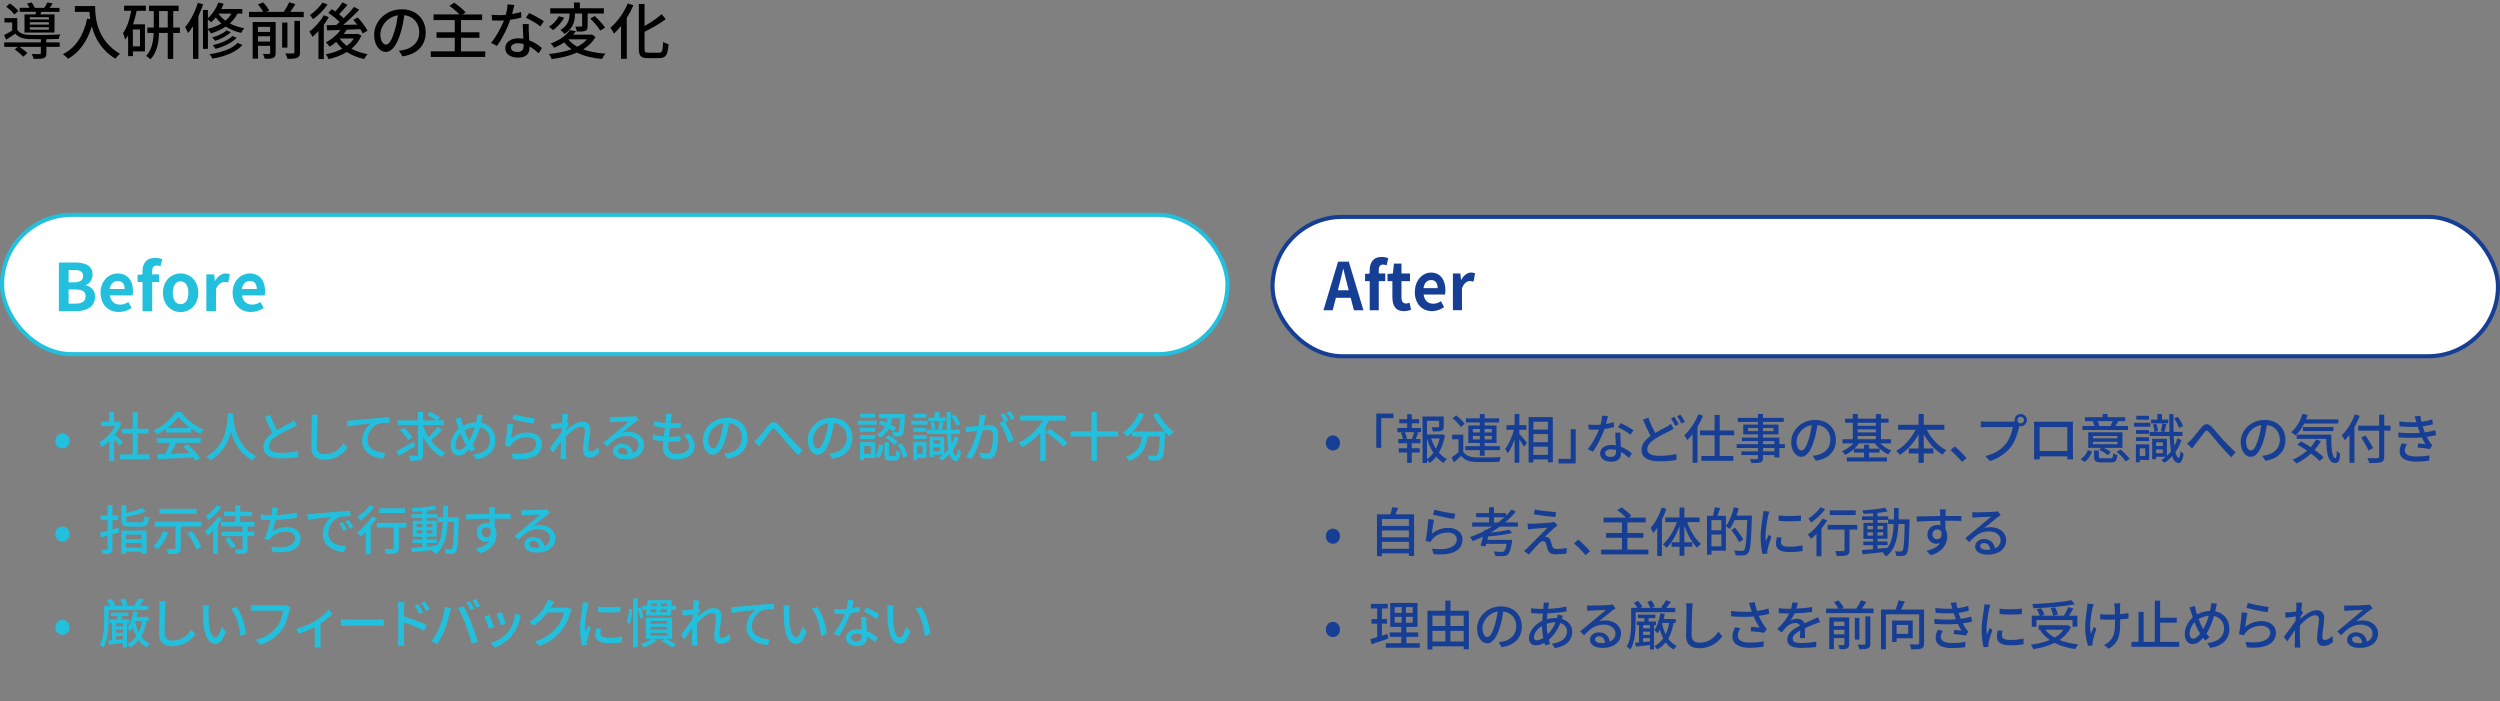 <?xml version="1.0" encoding="UTF-8"?> <svg xmlns="http://www.w3.org/2000/svg" id="_レイヤー_2" data-name="レイヤー 2" viewBox="0 0 610 171.04"><rect x="0" y="0" width="610" height="171.04" fill="#808080" stroke="none"/><defs><style> .cls-1 { stroke: #173e95; } .cls-1, .cls-2 { fill: #fff; stroke-miterlimit: 10; } .cls-3 { fill: #22c0dd; } .cls-2 { stroke: #22c0dd; } .cls-4 { fill: #173e95; } </style></defs><g id="_レイヤー_1-2" data-name="レイヤー 1"><g><rect class="cls-1" x="310.5" y="52.92" width="299" height="34" rx="17" ry="17"></rect><g><path class="cls-4" d="M326.48,63.84h2.62l3.58,11.86h-2.33l-.78-3.04h-3.61l-.78,3.04h-2.26l3.57-11.86ZM326.44,70.82h2.65l-.33-1.3c-.35-1.23-.65-2.59-.96-3.87h-.08c-.29,1.3-.62,2.64-.95,3.87l-.33,1.3Z"></path><path class="cls-4" d="M334.2,68.59h-1.13v-1.75l1.13-.1v-.74c0-1.87.81-3.31,2.94-3.31.65,0,1.22.16,1.6.3l-.41,1.75c-.29-.13-.62-.19-.89-.19-.66,0-1.02.42-1.02,1.41v.77h1.58v1.86h-1.58v7.11h-2.21v-7.11Z"></path><path class="cls-4" d="M339.74,72.56v-3.97h-1.19v-1.75l1.31-.11.26-2.42h1.84v2.42h2.08v1.86h-2.08v3.97c0,1.02.39,1.5,1.15,1.5.27,0,.6-.1.83-.19l.36,1.71c-.45.16-1.04.34-1.78.34-2,0-2.77-1.36-2.77-3.36Z"></path><path class="cls-4" d="M345.23,71.22c0-2.9,1.93-4.71,3.93-4.71,2.32,0,3.52,1.81,3.52,4.27,0,.45-.05.88-.11,1.09h-5.2c.18,1.47,1.08,2.24,2.33,2.24.69,0,1.29-.22,1.9-.62l.75,1.44c-.83.61-1.9.99-2.94.99-2.36,0-4.2-1.74-4.2-4.71ZM350.78,70.3c0-1.2-.51-1.97-1.6-1.97-.89,0-1.67.67-1.84,1.97h3.43Z"></path><path class="cls-4" d="M354.51,66.73h1.81l.17,1.58h.05c.62-1.17,1.52-1.81,2.39-1.81.47,0,.74.08.99.19l-.38,2.03c-.3-.1-.54-.14-.89-.14-.66,0-1.46.46-1.93,1.76v5.35h-2.21v-8.96Z"></path></g><g><path class="cls-4" d="M323.5,108.1c0-1.09.79-1.86,1.73-1.86s1.73.77,1.73,1.86-.79,1.83-1.73,1.83-1.73-.77-1.73-1.83Z"></path><path class="cls-4" d="M340,100.91v1.12h-2.98v7.24h-1.21v-8.36h4.19Z"></path><path class="cls-4" d="M344.47,104.42h2.27v1.03h-1.21l.56.14c-.22.54-.46,1.12-.66,1.53h1.16v1.04h-2.12v1.22h1.95v1.03h-1.95v2.51h-1.13v-2.51h-2.04v-1.03h2.04v-1.22h-2.16v-1.04h1.13c-.07-.44-.26-1.05-.49-1.53l.53-.14h-1.39v-1.03h2.38v-1.13h-1.91v-1.01h1.91v-1.22h1.13v1.22h1.79v1.01h-1.79v1.13ZM344.5,107c.18-.44.42-1.09.55-1.56h-2.25c.23.51.46,1.14.51,1.56l-.43.12h2.07l-.44-.12ZM352.57,106.21c-.26,1.55-.75,3-1.47,4.24.56.65,1.21,1.18,1.94,1.55-.26.22-.62.66-.81.96-.66-.39-1.26-.91-1.79-1.53-.46.6-.99,1.12-1.59,1.55-.16-.22-.42-.51-.66-.7v.69h-1.09v-11.36h5.17v2.46c0,.56-.12.87-.57,1.04-.43.17-1.09.17-2.07.17-.05-.31-.21-.75-.36-1.04.74.03,1.43.03,1.62.01s.25-.05.25-.19v-1.38h-2.95v3.33h3.45l.19-.05.74.27ZM348.19,112.05c.6-.42,1.1-.95,1.55-1.56-.66-1.03-1.17-2.22-1.55-3.51v5.07ZM349.2,106.98c.29.88.68,1.73,1.16,2.5.42-.78.71-1.62.92-2.5h-2.08Z"></path><path class="cls-4" d="M357.03,110.23c.56.9,1.59,1.3,3.03,1.37,1.47.06,4.49.03,6.14-.09-.14.27-.33.83-.39,1.18-1.5.06-4.25.09-5.76.04-1.61-.06-2.73-.49-3.52-1.5-.55.53-1.12,1.05-1.75,1.61l-.6-1.2c.52-.35,1.16-.84,1.7-1.33v-3.13h-1.56v-1.12h2.72v4.16ZM356.41,104.2c-.36-.65-1.23-1.55-2-2.17l.92-.68c.75.58,1.66,1.44,2.05,2.08l-.98.77ZM361.08,109.84h-3.56v-.99h3.56v-.77h-2.82v-4.26h2.82v-.74h-3.38v-1h3.38v-1.05h1.17v1.05h3.54v1h-3.54v.74h2.91v4.26h-2.91v.77h3.72v.99h-3.72v1.37h-1.17v-1.37ZM359.37,105.52h1.7v-.84h-1.7v.84ZM361.08,107.21v-.86h-1.7v.86h1.7ZM362.25,104.68v.84h1.75v-.84h-1.75ZM364,106.35h-1.75v.86h1.75v-.86Z"></path><path class="cls-4" d="M370.72,105.87c.45.47,1.61,1.83,1.87,2.17l-.73.97c-.22-.43-.7-1.14-1.14-1.77v5.69h-1.16v-5.73c-.47,1.34-1.07,2.61-1.69,3.42-.13-.34-.42-.83-.6-1.11.87-1.07,1.72-2.98,2.13-4.64h-1.83v-1.14h1.99v-2.72h1.16v2.72h1.74v1.14h-1.74v.99ZM378.89,101.75v11.04h-1.21v-.7h-3.54v.77h-1.16v-11.1h5.9ZM374.15,102.9v1.91h3.54v-1.91h-3.54ZM374.15,107.89h3.54v-1.98h-3.54v1.98ZM377.68,110.98v-1.99h-3.54v1.99h3.54Z"></path><path class="cls-4" d="M380.28,113.08v-1.12h2.98v-7.24h1.21v8.36h-4.19Z"></path><path class="cls-4" d="M391.87,103.45c.66-.1,1.31-.25,1.91-.44l.04,1.2c-.65.18-1.46.35-2.33.47-.64,1.83-1.77,4.09-2.82,5.53l-1.25-.64c1.07-1.27,2.15-3.28,2.73-4.75-.33.01-.64.03-.95.03-.49,0-1.04-.01-1.56-.04l-.09-1.21c.51.05,1.13.08,1.65.08.43,0,.88-.01,1.34-.05.2-.73.35-1.54.38-2.22l1.43.14c-.1.45-.29,1.18-.48,1.91ZM395.4,107.09c.01.43.05,1.18.09,1.92,1.12.4,2.03,1.05,2.69,1.64l-.69,1.1c-.51-.47-1.17-1.03-1.95-1.46v.36c0,1.11-.66,2-2.38,2-1.51,0-2.73-.65-2.73-2,0-1.22,1.1-2.08,2.72-2.08.39,0,.75.04,1.11.09-.04-1.03-.1-2.25-.13-3.11h1.27c-.03.55-.01,1,0,1.52ZM393,111.49c.99,0,1.31-.55,1.31-1.25,0-.12,0-.27-.01-.44-.38-.1-.78-.17-1.21-.17-.86,0-1.44.39-1.44.92,0,.56.47.94,1.35.94ZM394.8,104.25l.66-1c.94.42,2.47,1.27,3.12,1.74l-.74,1.08c-.71-.6-2.16-1.42-3.04-1.82Z"></path><path class="cls-4" d="M403.87,105.64c1.07-.65,2.13-1.17,2.79-1.53.43-.25.75-.44,1.05-.69l.65,1.2c-.34.21-.7.39-1.12.61-.86.43-2.21,1.07-3.44,1.87-1.14.75-1.87,1.56-1.87,2.51,0,1.03.97,1.62,2.91,1.62,1.38,0,3.12-.19,4.2-.46v1.47c-1.05.18-2.5.32-4.15.32-2.51,0-4.36-.73-4.36-2.81,0-1.38.88-2.44,2.21-3.39-.6-1.09-1.26-2.55-1.86-3.94l1.29-.54c.51,1.4,1.14,2.73,1.69,3.76ZM409.6,103.52l-.84.38c-.26-.53-.69-1.31-1.04-1.82l.84-.35c.33.48.79,1.29,1.04,1.79ZM411.11,102.95l-.84.38c-.27-.56-.7-1.31-1.07-1.79l.85-.35c.34.48.83,1.3,1.07,1.77Z"></path><path class="cls-4" d="M415.55,101.43c-.39.92-.84,1.86-1.36,2.72v8.78h-1.2v-7.01c-.42.56-.87,1.05-1.31,1.48-.12-.27-.48-.91-.71-1.21,1.37-1.22,2.65-3.16,3.43-5.13l1.16.38ZM419.6,106.2v5.07h3.32v1.17h-7.79v-1.17h3.24v-5.07h-3.56v-1.17h3.56v-3.78h1.24v3.78h3.52v1.17h-3.52Z"></path><path class="cls-4" d="M435.52,109.32h-1.35v2.28h-1.22v-.56h-2.77v.68c0,.66-.17.94-.61,1.1-.44.16-1.12.17-2.21.17-.07-.27-.25-.71-.42-.97.71.03,1.5.03,1.7.01.23-.01.31-.08.31-.3v-.69h-4.06v-.91h4.06v-.81h-5.2v-.95h5.2v-.74h-3.94v-.86h3.94v-.77h-3.6v-2.39h3.6v-.66h-4.93v-.98h4.93v-.95h1.22v.95h5.07v.98h-5.07v.66h3.78v2.39h-3.78v.77h3.99v1.6h1.35v.95ZM428.96,105.2v-.78h-2.44v.78h2.44ZM430.18,104.42v.78h2.56v-.78h-2.56ZM430.18,108.37h2.77v-.74h-2.77v.74ZM432.95,109.32h-2.77v.81h2.77v-.81Z"></path><path class="cls-4" d="M443.06,112.42l-.77-1.22c.44-.04.83-.1,1.16-.18,1.66-.38,3.15-1.6,3.15-3.69,0-1.89-1.14-3.38-3.15-3.63-.18,1.17-.4,2.43-.78,3.65-.78,2.65-1.86,4.12-3.15,4.12s-2.47-1.43-2.47-3.6c0-2.91,2.55-5.41,5.81-5.41s5.1,2.18,5.1,4.9-1.74,4.6-4.9,5.06ZM439.56,109.93c.58,0,1.2-.85,1.79-2.85.33-1.03.56-2.21.72-3.35-2.34.38-3.71,2.4-3.71,4.02,0,1.49.64,2.18,1.2,2.18Z"></path><path class="cls-4" d="M458.79,108.17c.73.75,1.74,1.42,2.74,1.77-.25.22-.61.65-.78.94-1.25-.55-2.5-1.57-3.29-2.71h-3.87c-.31.46-.71.91-1.14,1.31h2.38v-.97h1.22v.97h2.57v.96h-2.57v1.16h4.37v1h-9.79v-1h4.2v-1.16h-2.48v-.86c-.65.58-1.4,1.08-2.14,1.43-.17-.29-.52-.71-.78-.92,1.03-.39,2.07-1.12,2.81-1.92h-2.68v-1h2.52v-4.02h-1.89v-.99h1.89v-1.13h1.21v1.13h4.42v-1.12h1.24v1.12h1.86v.99h-1.86v4.02h2.44v1h-2.59ZM453.28,103.16v.73h4.42v-.73h-4.42ZM453.28,105.51h4.42v-.74h-4.42v.74ZM453.28,107.17h4.42v-.78h-4.42v.78Z"></path><path class="cls-4" d="M470.14,104.87c1.05,2.09,2.82,4.02,4.77,5-.29.25-.71.74-.91,1.07-1.86-1.05-3.46-2.89-4.6-4.99v3.47h2.33v1.22h-2.33v2.3h-1.27v-2.3h-2.38v-1.22h2.38v-3.46c-1.14,2.11-2.76,3.93-4.58,5.02-.2-.3-.6-.75-.86-1,1.88-1,3.64-2.99,4.71-5.11h-4.25v-1.22h4.98v-2.63h1.27v2.63h5.03v1.22h-4.29Z"></path><path class="cls-4" d="M475.89,109.85l1.07-.94c.92.75,2.13,1.98,2.87,2.87l-1.1.94c-.82-1-1.92-2.11-2.83-2.87Z"></path><path class="cls-4" d="M493.05,101.01c.83,0,1.51.68,1.51,1.49s-.68,1.5-1.51,1.5c-.12,0-.23-.01-.35-.04-.01.08-.04.17-.05.25-.3,1.33-.9,3.38-1.95,4.77-1.18,1.53-2.81,2.78-5.16,3.52l-1.12-1.22c2.54-.62,4-1.74,5.08-3.09.88-1.14,1.44-2.81,1.62-3.99h-6.4c-.55,0-1.07.03-1.4.05v-1.46c.36.04.98.09,1.4.09h6.31c.16,0,.35,0,.56-.03-.03-.12-.04-.23-.04-.35,0-.82.66-1.49,1.5-1.49ZM493.05,103.31c.44,0,.82-.36.82-.81s-.38-.82-.82-.82-.81.38-.81.82.36.81.81.81Z"></path><path class="cls-4" d="M497.56,102.91h7.06c.3,0,.77,0,1.2-.01-.03.35-.03.75-.03,1.12v6.38c0,.46.03,1.57.03,1.68h-1.42c.01-.06.01-.36.03-.73h-6.73c0,.35,0,.66.01.73h-1.42c.01-.12.04-1.16.04-1.68v-6.38c0-.34,0-.79-.03-1.13.52.03.94.03,1.26.03ZM497.67,110.05h6.75v-5.84h-6.75v5.84Z"></path><path class="cls-4" d="M507.67,112.03c.86-.51,1.46-1.35,1.78-2.22l1,.38c-.35.95-.91,1.91-1.83,2.5l-.95-.65ZM519.22,104.92h-11.1v-.97h2.94c-.09-.35-.27-.79-.44-1.12l.3-.07h-2.2v-.96h4.3v-.78h1.21v.78h4.32v.96h-2.05l.33.07c-.23.43-.44.81-.64,1.12h3.04v.97ZM517.86,109.28h-4.52c.64.3,1.33.7,1.72,1.01l-.74.77c-.44-.4-1.37-.95-2.12-1.29l.49-.49h-3.17v-3.8h8.35v3.8ZM516.67,106.38h-5.99v.58h5.99v-.58ZM516.67,107.78h-5.99v.6h5.99v-.6ZM514.96,111.84c.51,0,.6-.14.65-1.2.25.17.73.33,1.04.39-.14,1.44-.47,1.79-1.59,1.79h-2.29c-1.44,0-1.81-.29-1.81-1.34v-1.55h1.17v1.53c0,.31.12.36.75.36h2.07ZM511.81,102.76c.2.37.38.82.44,1.12l-.26.06h3.2l-.21-.05c.18-.33.38-.77.52-1.13h-3.69ZM517.4,109.68c.84.66,1.79,1.61,2.24,2.31l-1,.6c-.39-.69-1.33-1.69-2.16-2.35l.92-.56Z"></path><path class="cls-4" d="M524.68,104.13h-4v-.96h4v.96ZM524.4,112.22h-2.29v.57h-.95v-4.37h3.24v3.8ZM524.37,105.87h-3.17v-.94h3.17v.94ZM521.2,106.67h3.17v.95h-3.17v-.95ZM524.36,102.4h-3.11v-.95h3.11v.95ZM522.11,109.4v1.87h1.33v-1.87h-1.33ZM532.26,107.42c-.36,1.08-.86,2.05-1.46,2.9.2.84.47,1.33.82,1.37.21.01.35-.62.43-1.61.16.23.58.55.75.66-.27,1.81-.75,2.28-1.22,2.26-.73-.05-1.22-.64-1.56-1.7-.6.66-1.25,1.2-1.94,1.62-.14-.2-.47-.51-.68-.68.36-.22.73-.48,1.07-.78h-2.39v.6h-.95v-4.99h3.6v4.16c.35-.33.69-.7,1-1.12-.17-1-.27-2.26-.34-3.73h-4.88v-1h3.52l-.78-.17c.14-.52.31-1.34.38-1.89l1,.2c-.2.66-.38,1.39-.53,1.86h1.25c-.04-1.3-.05-2.76-.05-4.34h1.04c-.03,1.59-.01,3.04.01,4.34h2.16v1h-2.13c.04.92.1,1.74.17,2.44.31-.58.57-1.22.78-1.9l.92.49ZM529.03,103.3h-4.17v-.92h1.55v-1.35h1.12v1.35h1.51v.92ZM526.15,103.39c.22.56.38,1.3.39,1.78l-.88.21c0-.48-.13-1.22-.34-1.81l.83-.18ZM526.09,107.94v.88h1.65v-.88h-1.65ZM527.74,110.58v-.92h-1.65v.92h1.65ZM531.67,104.4c-.18-.65-.68-1.64-1.2-2.34l.91-.35c.55.69,1.07,1.62,1.27,2.28l-.99.42Z"></path><path class="cls-4" d="M534.65,107.3c.66-.66,1.7-2.08,2.5-3.02.82-.95,1.57-1.05,2.47-.16.82.82,1.83,2.13,2.64,2.99.81.88,2.03,2.17,3.22,3.24l-1.05,1.21c-.96-.91-2.12-2.2-2.98-3.2-.83-.95-1.81-2.2-2.42-2.89-.51-.56-.75-.47-1.17.04-.57.71-1.57,2.09-2.2,2.86-.27.39-.57.81-.79,1.1l-1.22-1.26c.35-.26.64-.55,1-.92Z"></path><path class="cls-4" d="M552.74,112.42l-.77-1.22c.44-.04.83-.1,1.16-.18,1.66-.38,3.15-1.6,3.15-3.69,0-1.89-1.14-3.38-3.15-3.63-.18,1.17-.4,2.43-.78,3.65-.78,2.65-1.86,4.12-3.15,4.12s-2.47-1.43-2.47-3.6c0-2.91,2.55-5.41,5.81-5.41s5.1,2.18,5.1,4.9-1.74,4.6-4.9,5.06ZM549.24,109.93c.58,0,1.2-.85,1.79-2.85.32-1.03.56-2.21.71-3.35-2.34.38-3.71,2.4-3.71,4.02,0,1.49.64,2.18,1.2,2.18Z"></path><path class="cls-4" d="M562.22,103.35c-.57,1.16-1.29,2.16-2.08,2.89-.25-.22-.81-.6-1.12-.78,1.26-1,2.26-2.68,2.77-4.47l1.27.27c-.12.36-.25.73-.38,1.08h7.87v1.01h-8.33ZM566.3,107.63c-.43.78-.95,1.49-1.52,2.14.87.64,1.66,1.27,2.18,1.83l-.96.91c-.49-.55-1.25-1.2-2.11-1.85-1.07,1-2.3,1.82-3.59,2.43-.17-.25-.62-.73-.88-.95,1.29-.53,2.5-1.27,3.51-2.18-.78-.53-1.59-1.04-2.34-1.47l.87-.79c.74.4,1.56.88,2.34,1.4.52-.57.96-1.2,1.33-1.87l1.17.39ZM568.83,106.05c-.01,3.24.17,5.72,1.04,5.72.23-.01.3-.73.31-1.79.25.26.56.56.82.74-.09,1.61-.34,2.24-1.2,2.25-1.81-.01-2.12-2.46-2.2-5.89h-7.2v-1.03h8.42ZM561.91,105.18v-.99h7.45v.99h-7.45Z"></path><path class="cls-4" d="M575.79,101.48c-.36.92-.81,1.87-1.31,2.74v8.71h-1.22v-6.83c-.36.49-.75.95-1.14,1.34-.13-.29-.49-.94-.73-1.24,1.29-1.23,2.5-3.15,3.21-5.11l1.2.38ZM583.3,105.07h-1.55v6.34c0,.84-.22,1.18-.77,1.37-.55.19-1.46.22-2.87.21-.07-.34-.29-.88-.47-1.21,1.05.05,2.13.04,2.44.03.3-.01.42-.1.42-.39v-6.34h-5.08v-1.21h5.08v-2.69h1.25v2.69h1.55v1.21ZM577.92,109.93c-.35-.81-1.16-2.17-1.78-3.19l1.05-.49c.62.98,1.47,2.29,1.86,3.07l-1.13.61Z"></path><path class="cls-4" d="M589.17,101.61l1.39-.16c.05.48.16.97.27,1.47.91-.12,1.79-.31,2.63-.58l.17,1.18c-.73.21-1.61.39-2.5.51.09.27.17.53.26.77.08.22.17.46.26.7,1.07-.13,1.92-.35,2.55-.55l.21,1.22c-.62.16-1.39.31-2.25.43.25.51.52.99.81,1.42.16.23.33.42.53.61l-.65.96c-.73-.17-2.03-.31-2.94-.4l.1-.99c.62.06,1.4.14,1.81.18-.34-.53-.64-1.09-.88-1.64-1.59.13-3.71.13-5.69,0l-.07-1.21c1.95.2,3.81.2,5.28.08-.08-.2-.16-.39-.22-.57-.12-.34-.21-.64-.3-.91-1.25.07-2.81.05-4.43-.1l-.08-1.18c1.55.17,2.96.23,4.19.17-.01-.04-.03-.08-.04-.12-.12-.42-.25-.86-.4-1.29ZM586.78,109.88c0,1.03.94,1.51,2.83,1.51,1.22,0,2.24-.09,3.17-.29l-.07,1.31c-.91.14-2,.23-3.09.23-2.57,0-4.08-.77-4.11-2.52-.01-.78.25-1.37.55-1.95l1.27.25c-.31.44-.56.9-.56,1.46Z"></path><path class="cls-4" d="M323.5,130.85c0-1.09.79-1.86,1.73-1.86s1.73.77,1.73,1.86-.79,1.83-1.73,1.83-1.73-.77-1.73-1.83Z"></path><path class="cls-4" d="M345.04,125.5v10.17h-1.27v-.65h-6.58v.7h-1.21v-10.22h3.28c.18-.56.34-1.24.43-1.74l1.44.17c-.21.55-.42,1.11-.64,1.57h4.55ZM337.19,126.66v1.66h6.58v-1.66h-6.58ZM337.19,129.44v1.66h6.58v-1.66h-6.58ZM343.77,133.9v-1.68h-6.58v1.68h6.58Z"></path><path class="cls-4" d="M349.36,130.23c1.21-.99,2.59-1.44,4.06-1.44,2.12,0,3.44,1.29,3.44,2.83,0,2.34-1.98,4.03-7.06,3.6l-.39-1.34c4.02.51,6.05-.57,6.05-2.29,0-.96-.9-1.65-2.15-1.65-1.6,0-2.98.61-3.83,1.65-.22.25-.34.47-.44.69l-1.2-.29c.26-1.22.57-3.88.66-5.34l1.38.18c-.18.82-.4,2.6-.52,3.39ZM355.1,125.37l-.3,1.26c-1.27-.17-4.13-.77-5.13-1.03l.32-1.24c1.17.36,3.97.88,5.11,1Z"></path><path class="cls-4" d="M365.91,128.53c-.7.52-1.44.99-2.21,1.44,1.7-.18,3.45-.44,4.54-.74l.74.81c-1.56.42-3.85.7-5.86.84-.08.29-.14.57-.21.84h6.08s-.04.35-.07.53c-.3,1.83-.61,2.69-1.03,3.08-.3.27-.61.34-1.1.36-.4.03-1.16.03-1.95-.01-.01-.34-.17-.81-.36-1.12.77.08,1.6.09,1.92.09.25,0,.42-.01.56-.12.25-.2.47-.74.66-1.82h-4.99c-.05.22-.12.43-.17.61l-1.21-.18c.19-.58.4-1.38.61-2.2-.82.4-1.64.75-2.47,1.08-.14-.25-.52-.71-.75-.95,1.2-.42,2.39-.92,3.52-1.51l.07-.3.42.05c.47-.26.92-.52,1.37-.81h-4.81v-1.04h4.12v-1.27h-3.15v-1h3.15v-1.44h1.2v1.44h2.94v.64c.49-.49.96-1,1.38-1.52l.99.55c-.75.94-1.64,1.81-2.59,2.61h3.11v1.04h-4.43ZM365.54,127.49c.53-.4,1.05-.83,1.53-1.27h-2.55v1.27h1.01Z"></path><path class="cls-4" d="M379.26,128.82c-.55.48-1.9,1.73-2.3,2.16.12-.01.35.01.49.06.46.08.73.39.9.91.13.36.29.95.42,1.33.13.46.43.68,1.03.68.92,0,1.87-.12,2.5-.26l-.08,1.37c-.55.09-1.81.2-2.48.2-1.13,0-1.78-.26-2.08-1.12-.13-.39-.31-1.09-.42-1.43-.16-.47-.43-.68-.75-.68s-.61.2-.91.49c-.47.47-1.69,1.77-2.5,2.79l-1.24-.86c.2-.16.47-.39.77-.68.58-.6,3.73-3.74,4.98-5.02-.97.05-2.89.22-3.67.29-.44.03-.79.08-1.08.13l-.12-1.43c.3.03.73.04,1.17.04.69-.01,3.68-.18,4.71-.31.22-.03.53-.09.66-.14l.77.86c-.29.21-.58.46-.77.62ZM379.69,124.96l-.17,1.21c-1.34-.1-3.68-.4-5.25-.68l.21-1.18c1.43.29,3.93.57,5.21.65Z"></path><path class="cls-4" d="M384.03,132.6l1.07-.94c.92.75,2.13,1.98,2.87,2.87l-1.1.94c-.82-1-1.92-2.11-2.83-2.87Z"></path><path class="cls-4" d="M402.2,134.1v1.18h-11.52v-1.18h5.07v-2.87h-3.86v-1.17h3.86v-2.59h-4.48v-1.18h5.46c-.53-.57-1.38-1.3-2.09-1.81l.99-.69c.83.56,1.9,1.43,2.43,2.04l-.64.46h4.13v1.18h-4.47v2.59h3.9v1.17h-3.9v2.87h5.12Z"></path><path class="cls-4" d="M406.61,124.16c-.29.88-.68,1.77-1.09,2.63v8.89h-1.16v-6.89c-.32.47-.64.88-.96,1.27-.12-.29-.47-.95-.68-1.22,1.12-1.22,2.13-3.12,2.76-5l1.13.32ZM411.67,127.4c.74,2.09,2.02,4.19,3.35,5.32-.3.22-.7.64-.92.96-1.22-1.21-2.34-3.24-3.11-5.36v3.99h1.92v1.09h-1.92v2.22h-1.18v-2.22h-1.94v-1.09h1.94v-3.91c-.79,2.13-1.92,4.1-3.2,5.32-.18-.3-.6-.72-.86-.92,1.38-1.14,2.65-3.26,3.42-5.4h-2.85v-1.14h3.48v-2.42h1.18v2.42h3.72v1.14h-3.04Z"></path><path class="cls-4" d="M427.46,125.79s0,.42-.01.57c-.18,5.86-.34,7.88-.86,8.53-.33.43-.64.55-1.13.61-.45.05-1.22.04-1.96,0-.03-.32-.17-.83-.39-1.17.83.07,1.59.08,1.91.08.26,0,.4-.04.55-.22.42-.43.58-2.39.75-7.29h-3.07c-.36.83-.77,1.59-1.18,2.18-.2-.18-.65-.51-.95-.68v5.97h-3.52v.99h-1.1v-9.5h1.46c.18-.62.38-1.48.46-2.11l1.31.22c-.22.65-.47,1.34-.68,1.89h2.08v2.46c.86-1.12,1.55-2.85,1.94-4.56l1.17.27c-.16.6-.33,1.2-.53,1.77h3.77ZM417.59,126.91v2.47h2.42v-2.47h-2.42ZM420.01,133.3v-2.87h-2.42v2.87h2.42ZM424.34,132.29c-.36-.79-1.21-2.07-1.9-3l.95-.53c.69.9,1.57,2.13,1.96,2.9l-1.01.64Z"></path><path class="cls-4" d="M431.43,125.81c-.22,1.07-.64,3.51-.64,4.9,0,.46.03.91.08,1.39.22-.53.48-1.17.69-1.65l.65.52c-.34.99-.79,2.38-.92,3.03-.04.18-.08.46-.07.6,0,.13.01.33.03.48l-1.18.08c-.26-.91-.48-2.44-.48-4.2,0-1.94.42-4.15.56-5.19.05-.33.1-.73.12-1.08l1.44.13c-.09.23-.22.75-.27.99ZM434.54,132.33c0,.59.46,1.07,2.03,1.07,1.17,0,2.14-.1,3.24-.35l.03,1.39c-.82.16-1.9.26-3.29.26-2.21,0-3.22-.77-3.22-2.03,0-.47.06-.96.22-1.6l1.17.1c-.12.46-.17.81-.17,1.16ZM439.43,125.76v1.33c-1.48.14-3.94.16-5.45,0v-1.33c1.48.23,4.09.18,5.45,0Z"></path><path class="cls-4" d="M445.85,126.97c-.4.66-.88,1.34-1.42,1.99v6.77h-1.21v-5.43c-.43.43-.87.83-1.29,1.17-.16-.26-.58-.79-.83-1.03,1.33-.95,2.73-2.43,3.6-3.9l1.14.43ZM445.36,124.24c-.88,1.16-2.24,2.44-3.43,3.29-.14-.27-.47-.74-.69-.97,1.08-.7,2.33-1.86,2.96-2.79l1.16.48ZM453.16,129.23h-1.87v5.01c0,.69-.16,1.04-.65,1.23-.48.18-1.25.2-2.46.2-.05-.35-.22-.86-.39-1.21.83.03,1.7.03,1.94.01.25,0,.33-.07.33-.25v-4.99h-4.11v-1.16h7.22v1.16ZM452.79,125.68h-6.31v-1.16h6.31v1.16Z"></path><path class="cls-4" d="M465.93,126.74s-.01.42-.01.56c-.14,5.37-.26,7.22-.68,7.78-.25.39-.52.49-.92.56-.39.05-.99.05-1.6.01-.03-.33-.16-.82-.34-1.14.6.05,1.13.05,1.37.05.22,0,.34-.04.47-.21.29-.36.42-2.02.52-6.49h-1.53c-.17,3.46-.75,6.21-2.99,7.93-.18-.27-.58-.7-.87-.9.08-.05.16-.12.23-.18-1.87.22-3.74.42-5.13.55l-.16-1.03c.75-.05,1.69-.13,2.72-.22v-.99h-2.37v-.88h2.37v-.66h-2.33v-3.91h2.33v-.68h-2.68v-.9h2.68v-.73c-.79.07-1.59.1-2.31.13-.04-.25-.17-.64-.29-.87,1.92-.1,4.22-.34,5.58-.64l.57.91c-.69.14-1.55.27-2.44.36v.83h2.63v.75h1.37c.01-.88.01-1.81.01-2.78h1.16c0,.96-.01,1.9-.03,2.78h2.69ZM455.66,129.14h1.34v-.79h-1.34v.79ZM457,130.68v-.79h-1.34v.79h1.34ZM458.11,133.9c.81-.08,1.64-.16,2.46-.25,1.07-1.47,1.39-3.43,1.5-5.8h-1.38v-.98h-2.57v.68h2.42v3.91h-2.42v.66h2.44v.88h-2.44v.88ZM459.5,129.14v-.79h-1.39v.79h1.39ZM458.11,129.88v.79h1.39v-.79h-1.39Z"></path><path class="cls-4" d="M474.7,125.25c-.01.16-.01.39-.01.65h3.9l-.03,1.22c-.77-.04-2-.07-3.89-.07.01.7.01,1.46.01,2.04.3.47.45,1.07.45,1.73,0,1.73-.92,3.77-4,4.67l-1.1-1.09c1.53-.34,2.73-.91,3.35-1.91-.26.13-.57.19-.91.19-1.05,0-2.18-.78-2.18-2.26,0-1.37,1.1-2.34,2.42-2.34.26,0,.51.03.73.09,0-.34-.01-.73-.01-1.11-1.98.03-4.11.1-5.72.21l-.04-1.25c1.47-.03,3.89-.09,5.75-.12-.01-.29-.01-.51-.03-.66-.04-.42-.08-.82-.1-.95h1.5c-.04.17-.08.77-.08.95ZM472.7,131.56c.68,0,1.18-.53,1.01-1.75-.21-.43-.58-.62-1.01-.62-.6,0-1.18.44-1.18,1.22,0,.71.56,1.16,1.18,1.16Z"></path><path class="cls-4" d="M482.29,125.01c.68,0,3.64-.08,4.34-.14.46-.04.69-.07.83-.12l.71.94c-.27.17-.55.35-.82.56-.66.49-2.26,1.85-3.19,2.6.52-.16,1.04-.22,1.56-.22,2.17,0,3.78,1.34,3.78,3.16,0,2.07-1.65,3.55-4.58,3.55-1.79,0-2.99-.79-2.99-1.98,0-.96.86-1.83,2.14-1.83,1.61,0,2.54,1.04,2.7,2.28.9-.39,1.38-1.09,1.38-2.04,0-1.22-1.2-2.11-2.82-2.11-2.08,0-3.3.97-4.84,2.61l-.95-.96c1.01-.83,2.64-2.2,3.41-2.83.73-.6,2.24-1.85,2.89-2.42-.69.03-2.94.13-3.61.17-.33.01-.66.04-.96.08l-.04-1.34c.33.04.73.05,1.04.05ZM484.71,134.16c.33,0,.64-.01.92-.05-.1-.95-.68-1.61-1.53-1.61-.55,0-.95.35-.95.74,0,.57.64.92,1.56.92Z"></path><path class="cls-4" d="M323.5,153.6c0-1.09.79-1.86,1.73-1.86s1.73.77,1.73,1.86-.79,1.83-1.73,1.83-1.73-.77-1.73-1.83Z"></path><path class="cls-4" d="M338.76,155.81c-1.42.49-2.93,1-4.1,1.38l-.29-1.24c.47-.13,1.04-.29,1.66-.48v-3.3h-1.4v-1.12h1.4v-2.59h-1.53v-1.12h4.13v1.12h-1.44v2.59h1.24v1.12h-1.24v2.94c.44-.14.91-.29,1.35-.44l.21,1.14ZM346.45,156.94v1.11h-8.31v-1.11h3.77v-1.55h-2.82v-1.09h2.82v-1.34h-2.7v-5.85h6.66v5.85h-2.72v1.34h2.89v1.09h-2.89v1.55h3.3ZM340.31,149.54h1.7v-1.4h-1.7v1.4ZM340.31,151.93h1.7v-1.42h-1.7v1.42ZM344.71,148.14h-1.66v1.4h1.66v-1.4ZM344.71,150.51h-1.66v1.42h1.66v-1.42Z"></path><path class="cls-4" d="M358.4,149.01v9.41h-1.26v-.71h-7.63v.77h-1.21v-9.46h4.37v-2.47h1.24v2.47h4.5ZM349.51,150.23v2.52h3.16v-2.52h-3.16ZM349.51,156.52h3.16v-2.59h-3.16v2.59ZM353.9,150.23v2.52h3.24v-2.52h-3.24ZM357.14,156.52v-2.59h-3.24v2.59h3.24Z"></path><path class="cls-4" d="M366.42,157.92l-.77-1.22c.44-.04.83-.1,1.16-.18,1.66-.38,3.15-1.6,3.15-3.69,0-1.89-1.14-3.38-3.15-3.63-.18,1.17-.4,2.43-.78,3.65-.78,2.65-1.86,4.12-3.15,4.12s-2.47-1.43-2.47-3.6c0-2.91,2.55-5.41,5.81-5.41s5.1,2.18,5.1,4.9-1.74,4.6-4.9,5.06ZM362.92,155.43c.58,0,1.2-.85,1.79-2.85.33-1.03.56-2.21.72-3.35-2.34.38-3.71,2.4-3.71,4.02,0,1.49.64,2.18,1.2,2.18Z"></path><path class="cls-4" d="M377.87,147.69c-.05.25-.1.55-.16.86,1.62-.07,3.12-.23,4.5-.56v1.21c-1.3.23-3.04.4-4.64.48-.04.44-.08.92-.12,1.4.69-.18,1.43-.29,2.08-.29.13,0,.26,0,.38.01.06-.23.13-.62.16-.85l1.27.31c-.08.17-.18.49-.27.73,1.57.47,2.56,1.65,2.56,3.12,0,1.86-1.16,3.55-4.25,4.03l-.7-1.08c2.42-.27,3.69-1.51,3.69-3,0-.91-.57-1.72-1.65-2.05-.71,1.81-1.77,3.22-2.82,4.1.09.36.21.7.31,1.03l-1.18.35c-.07-.19-.13-.4-.2-.64-.68.38-1.42.62-2.12.62-.9,0-1.64-.55-1.64-1.74,0-1.68,1.43-3.41,3.24-4.25.03-.6.08-1.21.13-1.77h-.64c-.61,0-1.62-.07-2.18-.09l-.04-1.21c.46.08,1.6.17,2.26.17h.71c.03-.33.07-.61.09-.87.03-.23.04-.51.04-.69l1.34.04c-.07.2-.12.43-.16.62ZM374.98,156.23c.44,0,1-.19,1.57-.57-.17-.92-.29-1.98-.29-2.94-1.16.7-1.98,1.85-1.98,2.78,0,.48.22.73.69.73ZM377.61,154.8c.75-.74,1.46-1.69,1.96-2.96h-.09c-.79,0-1.5.16-2.07.36v.31c0,.83.08,1.59.2,2.29Z"></path><path class="cls-4" d="M388.31,147.76c.68,0,3.64-.08,4.34-.14.46-.04.69-.07.83-.12l.71.94c-.27.17-.55.35-.82.56-.66.49-2.26,1.85-3.19,2.6.52-.16,1.04-.22,1.56-.22,2.17,0,3.78,1.34,3.78,3.16,0,2.07-1.65,3.55-4.58,3.55-1.79,0-2.99-.79-2.99-1.98,0-.96.86-1.83,2.14-1.83,1.61,0,2.54,1.04,2.7,2.28.9-.39,1.38-1.09,1.38-2.04,0-1.22-1.2-2.11-2.82-2.11-2.08,0-3.3.97-4.84,2.61l-.95-.96c1.01-.83,2.64-2.2,3.41-2.83.73-.6,2.24-1.85,2.89-2.42-.69.03-2.94.13-3.61.17-.33.01-.66.04-.96.08l-.04-1.34c.33.04.73.05,1.04.05ZM390.73,156.91c.33,0,.64-.01.92-.05-.1-.95-.68-1.61-1.53-1.61-.55,0-.95.35-.95.74,0,.57.64.92,1.56.92Z"></path><path class="cls-4" d="M399.1,151.97c0,1.9-.18,4.71-1.27,6.51-.2-.21-.68-.58-.91-.7.99-1.68,1.08-4.07,1.08-5.81v-3.65h1.53c-.22-.39-.56-.86-.86-1.24l1.01-.49c.4.43.86,1.04,1.05,1.46l-.53.27h2.46c-.13-.42-.44-1-.73-1.44l1-.39c.35.46.7,1.08.83,1.52l-.75.31h2.7l-.38-.13c.4-.47.9-1.21,1.16-1.73l1.24.38c-.39.52-.82,1.07-1.18,1.48h2.22v1.05h-9.67v2.6ZM403.58,152.54v5.93h-.99v-1.08c-1.22.16-2.43.27-3.41.39l-.22-.96c.29-.01.61-.04.96-.08v-4.2h-.55v-.88h1.85v-.83h-1.56v-.87h4.25v.87h-1.64v.83h1.81v.88h-.51ZM402.6,152.54h-1.68v.77h1.68v-.77ZM400.92,154.92h1.68v-.8h-1.68v.8ZM400.92,156.66c.53-.05,1.11-.12,1.68-.17v-.78h-1.68v.95ZM408.35,152c-.27,1.52-.69,2.79-1.3,3.85.55.75,1.23,1.37,2.08,1.74-.23.2-.57.62-.73.91-.79-.42-1.44-1.01-1.98-1.76-.56.69-1.24,1.27-2.05,1.74-.13-.21-.48-.66-.71-.84.91-.48,1.62-1.09,2.17-1.86-.34-.64-.61-1.37-.83-2.13-.17.31-.35.61-.55.87-.16-.18-.56-.6-.81-.77.77-.99,1.24-2.51,1.48-4.12l1.08.18c-.08.42-.17.82-.26,1.22h2.94v.96h-.53ZM405.57,152.28c.21.91.48,1.76.86,2.51.39-.81.66-1.73.83-2.79h-1.59l-.1.29Z"></path><path class="cls-4" d="M412.9,148.72c-.06,1.44-.16,4.45-.16,6.24,0,1.38.85,1.85,1.98,1.85,2.28,0,3.64-1.29,4.58-2.68l.92,1.13c-.86,1.24-2.61,2.91-5.53,2.91-1.98,0-3.3-.84-3.3-3,0-1.85.13-5.2.13-6.45,0-.54-.05-1.08-.14-1.51h1.66c-.08.49-.13,1.04-.14,1.51Z"></path><path class="cls-4" d="M426.76,147.11l1.4-.17c.1.66.33,1.44.56,2.15.95-.13,1.95-.34,2.81-.62l.16,1.3c-.74.21-1.68.38-2.54.51.4.92.92,1.83,1.34,2.42.2.29.4.53.62.77l-.65.94c-.68-.16-2.28-.31-3.28-.39l.09-1.08c.69.05,1.61.13,2.05.18-.46-.7-1-1.7-1.42-2.7-1.56.13-3.38.13-5.51-.04l-.03-1.31c1.94.23,3.68.27,5.08.17-.13-.4-.25-.74-.34-1-.09-.29-.22-.72-.36-1.11ZM424.03,155.1c0,1.17,1.05,1.68,2.92,1.69,1.37.01,2.5-.13,3.41-.31l-.07,1.3c-.78.14-1.91.3-3.42.29-2.55-.01-4.16-.96-4.16-2.77,0-.75.25-1.46.65-2.28l1.29.29c-.4.62-.62,1.2-.62,1.79Z"></path><path class="cls-4" d="M438.34,148.49c1.27-.05,2.64-.17,3.82-.38v1.21c-1.27.18-2.87.3-4.28.34-.29.61-.64,1.22-1,1.72.43-.25,1.16-.39,1.66-.39.82,0,1.5.38,1.74,1.1.81-.38,1.47-.65,2.08-.94.44-.2.82-.36,1.24-.57l.53,1.2c-.38.12-.94.33-1.33.48-.66.26-1.51.6-2.42,1.01.01.74.03,1.78.04,2.41h-1.23c.03-.46.04-1.2.05-1.83-1.12.61-1.82,1.21-1.82,1.98,0,.88.85,1.07,2.16,1.07,1.05,0,2.47-.13,3.61-.34l-.04,1.31c-.94.12-2.44.23-3.61.23-1.94,0-3.45-.46-3.45-2.07s1.56-2.61,3.07-3.38c-.17-.46-.58-.65-1.07-.65-.79,0-1.61.42-2.16.94-.38.36-.75.84-1.18,1.39l-1.12-.83c1.52-1.43,2.41-2.69,2.94-3.8h-.38c-.55,0-1.44-.03-2.17-.08v-1.22c.69.1,1.61.14,2.24.14.25,0,.51,0,.77-.01.17-.53.27-1.08.3-1.55l1.35.1c-.08.36-.18.84-.35,1.4Z"></path><path class="cls-4" d="M457.15,148.5v1.11h-11.58v-1.11h2.98c-.22-.47-.68-1.12-1.08-1.6l1.13-.39c.48.52,1.03,1.25,1.25,1.74l-.66.25h3.74c.43-.61.88-1.42,1.14-2.03l1.31.4c-.35.56-.71,1.13-1.08,1.62h2.85ZM451.19,157.18c0,.56-.12.86-.49,1.03-.39.19-.98.21-1.79.21-.08-.3-.25-.77-.4-1.04.57.03,1.14.03,1.3.01.18-.01.23-.06.23-.23v-1.47h-2.57v2.7h-1.13v-7.75h4.86v6.54ZM447.46,151.67v1.07h2.57v-1.07h-2.57ZM450.03,154.77v-1.1h-2.57v1.1h2.57ZM453.69,156.05h-1.12v-5.29h1.12v5.29ZM455.16,150.4h1.2v6.66c0,.64-.14.96-.59,1.14-.43.19-1.1.23-2.08.22-.05-.33-.26-.85-.43-1.14.73.03,1.43.03,1.62.01.21-.01.27-.07.27-.25v-6.64Z"></path><path class="cls-4" d="M469.48,156.96c0,.7-.17,1.08-.65,1.29-.51.18-1.31.21-2.48.21-.05-.34-.23-.9-.42-1.24.86.04,1.75.04,2,.03.26-.01.34-.08.34-.3v-7.05h-8.11v8.54h-1.2v-9.72h3.55c.29-.7.6-1.56.75-2.22l1.53.25c-.29.66-.62,1.38-.95,1.98h5.63v8.24ZM462.77,155.74v.91h-1.1v-5.24h5.04v4.33h-3.94ZM462.77,152.48v2.18h2.82v-2.18h-2.82Z"></path><path class="cls-4" d="M475.95,147.11l1.39-.16c.05.48.16.97.27,1.47.91-.12,1.79-.31,2.63-.58l.17,1.18c-.73.21-1.61.39-2.5.51.09.27.17.53.26.77.08.22.17.46.26.7,1.07-.13,1.92-.35,2.55-.55l.21,1.22c-.62.16-1.39.31-2.25.43.25.51.52.99.81,1.42.16.23.33.42.53.61l-.65.96c-.73-.17-2.03-.31-2.94-.4l.1-.99c.62.06,1.4.14,1.81.18-.34-.53-.64-1.09-.88-1.64-1.59.13-3.71.13-5.69,0l-.07-1.21c1.95.2,3.81.2,5.28.08-.08-.2-.16-.39-.22-.57-.12-.34-.21-.64-.3-.91-1.25.07-2.81.05-4.43-.1l-.08-1.18c1.55.17,2.96.23,4.19.17-.01-.04-.03-.08-.04-.12-.12-.42-.25-.86-.4-1.29ZM473.56,155.38c0,1.03.94,1.51,2.83,1.51,1.22,0,2.24-.09,3.17-.29l-.07,1.31c-.91.14-2,.23-3.09.23-2.57,0-4.08-.77-4.11-2.52-.01-.78.25-1.37.55-1.95l1.27.25c-.31.44-.56.9-.56,1.46Z"></path><path class="cls-4" d="M485.36,148.56c-.22,1.07-.64,3.51-.64,4.9,0,.46.03.91.08,1.39.22-.53.48-1.17.69-1.65l.65.52c-.34.99-.79,2.38-.92,3.03-.04.18-.08.46-.07.6,0,.13.01.33.03.48l-1.18.08c-.26-.91-.48-2.44-.48-4.2,0-1.94.42-4.15.56-5.19.05-.33.1-.73.12-1.08l1.44.13c-.09.23-.22.75-.27.99ZM488.46,155.08c0,.59.46,1.07,2.03,1.07,1.17,0,2.14-.1,3.24-.35l.03,1.39c-.82.16-1.9.26-3.29.26-2.21,0-3.22-.77-3.22-2.03,0-.47.06-.96.22-1.6l1.17.1c-.12.46-.17.81-.17,1.16ZM493.35,148.51v1.33c-1.48.14-3.94.16-5.45,0v-1.33c1.48.23,4.09.18,5.45,0Z"></path><path class="cls-4" d="M505.3,153c-.62,1.33-1.6,2.35-2.77,3.16,1.33.53,2.86.9,4.58,1.08-.26.27-.57.79-.74,1.14-1.92-.27-3.63-.77-5.07-1.51-1.52.75-3.29,1.22-5.13,1.52-.12-.31-.44-.83-.7-1.09,1.72-.21,3.3-.57,4.67-1.14-.95-.65-1.74-1.46-2.37-2.39l.23-.1h-.56v-1.12h6.83l.22-.04.82.49ZM496.88,152.92h-1.13v-2.69h1.96c-.16-.46-.46-1.08-.74-1.55l1.05-.3c.35.49.69,1.18.83,1.62l-.7.22h2.81c-.06-.48-.31-1.25-.58-1.83l1.08-.23c.29.57.57,1.31.65,1.79l-1.09.27h2.59c.38-.61.79-1.46,1.04-2.09l1.26.34c-.34.58-.71,1.23-1.08,1.75h2.04v2.69h-1.18v-1.62h-8.8v1.62ZM506.25,147.45c-2.73.55-6.73.86-10.11.97-.01-.3-.14-.77-.26-1.03,3.34-.13,7.27-.46,9.53-.94l.84.99ZM499.05,153.66c.57.75,1.34,1.39,2.28,1.91.88-.51,1.61-1.13,2.16-1.91h-4.43Z"></path><path class="cls-4" d="M510.57,148.34c-.36,1.7-.82,4.5-.39,6.4.17-.48.44-1.21.66-1.78l.68.43c-.35.99-.71,2.31-.87,2.99-.04.2-.07.47-.07.61,0,.13.03.32.04.48l-1.13.13c-.27-.79-.71-2.55-.71-4.16,0-2.13.31-4.12.47-5.2.05-.33.07-.7.07-.97l1.52.14c-.09.27-.2.69-.26.94ZM517.3,148.03c-.01.29,0,1.05.01,1.83.75-.06,1.47-.16,2.05-.27v1.33c-.57.08-1.29.16-2.04.2v.51c0,3.02-.1,5.03-2.78,6.67l-1.2-.94c.46-.18,1.04-.55,1.38-.91,1.21-1.13,1.35-2.47,1.35-4.84v-.43c-.53.01-1.07.03-1.57.03-.6,0-1.46-.04-2.05-.07v-1.31c.58.09,1.34.14,2.04.14.49,0,1.03-.01,1.56-.03-.01-.79-.04-1.57-.07-1.91-.03-.3-.09-.62-.13-.82h1.51c-.04.23-.05.52-.06.82Z"></path><path class="cls-4" d="M531.74,156.61v1.21h-11.67v-1.21h1.73v-7.32h1.25v7.32h2.73v-10.05h1.29v4.16h4.06v1.21h-4.06v4.68h4.68Z"></path><path class="cls-4" d="M540.68,148.46c-.05.23-.1.47-.17.7,2.07.4,3.47,2.03,3.47,4.28,0,2.67-1.91,4.24-4.65,4.64l-.78-1.17c2.78-.25,4.12-1.69,4.12-3.52,0-1.59-.95-2.77-2.46-3.09-.47,1.6-1.09,3.2-1.83,4.3.23.31.49.61.75.86l-1.03.83c-.2-.22-.38-.43-.55-.65-.83.98-1.6,1.52-2.56,1.52-1.03,0-1.92-.86-1.92-2.46,0-1.48.78-3.05,1.96-4.06-.13-.38-.25-.77-.36-1.13-.13-.44-.29-.86-.48-1.26l1.35-.42c.08.38.18.81.27,1.18.08.29.17.6.27.92,1.05-.58,2.09-.83,3.18-.87.07-.27.12-.53.16-.79.06-.31.1-.81.09-1.11l1.42.13c-.09.34-.2.87-.26,1.16ZM535.13,155.84c.57,0,1.17-.53,1.7-1.24-.04-.08-.09-.16-.14-.23-.4-.61-.83-1.55-1.22-2.55-.74.78-1.2,1.86-1.2,2.78,0,.75.33,1.24.86,1.24ZM537.59,153.49c.53-.9,1.01-2.09,1.38-3.26-.94.07-1.74.38-2.5.82.32.88.69,1.73,1,2.25.04.07.08.13.12.2Z"></path><path class="cls-4" d="M547.83,152.98c1.21-.99,2.59-1.44,4.06-1.44,2.12,0,3.44,1.29,3.44,2.83,0,2.34-1.98,4.03-7.06,3.6l-.39-1.34c4.02.51,6.05-.57,6.05-2.29,0-.96-.9-1.65-2.15-1.65-1.6,0-2.98.61-3.83,1.65-.22.25-.34.47-.44.69l-1.2-.29c.26-1.22.57-3.88.66-5.34l1.38.18c-.18.82-.4,2.6-.52,3.39ZM553.57,148.12l-.3,1.26c-1.27-.17-4.13-.77-5.13-1.03l.32-1.24c1.17.36,3.97.88,5.11,1Z"></path><path class="cls-4" d="M560.24,147.02l1.51.05c-.07.34-.17,1.03-.27,1.88h.04s.43.53.43.53c-.16.23-.4.61-.61.94-.01.18-.03.37-.05.56,1.03-.92,2.63-2.09,3.91-2.09s1.91.75,1.91,1.83c0,1.31-.47,3.41-.47,4.75,0,.39.2.7.6.7.56,0,1.21-.36,1.85-1.01l.2,1.42c-.66.64-1.46,1.04-2.42,1.04-.91,0-1.52-.62-1.52-1.78,0-1.43.48-3.47.48-4.69,0-.72-.36-1.03-.99-1.03-1.01,0-2.51,1.22-3.64,2.44-.03.47-.04.92-.04,1.33,0,1.13-.01,2.05.07,3.24.01.23.04.61.07.88h-1.4c.03-.27.04-.65.04-.86.01-1.22.01-1.96.05-3.41-.61.9-1.38,2.01-1.92,2.77l-.81-1.13c.72-.91,2.13-2.78,2.83-3.83.03-.38.05-.75.08-1.13-.61.08-1.69.22-2.47.33l-.13-1.33c.33.01.6.01.97-.01.4-.03,1.08-.1,1.7-.2.04-.56.07-.99.07-1.13,0-.34,0-.7-.05-1.05Z"></path><path class="cls-4" d="M573.04,147.76c.68,0,3.64-.08,4.34-.14.46-.04.69-.07.83-.12l.71.94c-.27.17-.55.35-.82.56-.66.49-2.26,1.85-3.19,2.6.52-.16,1.04-.22,1.56-.22,2.17,0,3.78,1.34,3.78,3.16,0,2.07-1.65,3.55-4.58,3.55-1.79,0-2.99-.79-2.99-1.98,0-.96.86-1.83,2.14-1.83,1.61,0,2.54,1.04,2.7,2.28.9-.39,1.38-1.09,1.38-2.04,0-1.22-1.2-2.11-2.82-2.11-2.08,0-3.3.97-4.84,2.61l-.95-.96c1.01-.83,2.64-2.2,3.41-2.83.73-.6,2.24-1.85,2.89-2.42-.69.03-2.94.13-3.61.17-.33.01-.66.04-.96.08l-.04-1.34c.33.04.73.05,1.04.05ZM575.46,156.91c.33,0,.64-.01.92-.05-.1-.95-.68-1.61-1.53-1.61-.55,0-.95.35-.95.74,0,.57.64.92,1.56.92Z"></path></g></g><g><rect class="cls-2" x=".5" y="52.42" width="299" height="34" rx="17" ry="17"></rect><g><path class="cls-3" d="M14.37,64.05h3.92c2.43,0,4.29.72,4.29,2.93,0,1.09-.61,2.21-1.62,2.56v.08c1.28.3,2.23,1.2,2.23,2.8,0,2.38-1.98,3.49-4.59,3.49h-4.23v-11.86ZM18.12,68.89c1.5,0,2.16-.61,2.16-1.55,0-1.04-.7-1.46-2.13-1.46h-1.41v3.01h1.38ZM18.39,74.09c1.62,0,2.5-.58,2.5-1.81,0-1.15-.86-1.65-2.5-1.65h-1.65v3.46h1.65Z"></path><path class="cls-3" d="M24.52,71.43c0-2.9,2.05-4.71,4.18-4.71,2.47,0,3.75,1.81,3.75,4.27,0,.45-.05.88-.11,1.09h-5.52c.19,1.47,1.15,2.24,2.48,2.24.74,0,1.38-.22,2.02-.62l.8,1.44c-.88.61-2.02.99-3.12.99-2.51,0-4.47-1.75-4.47-4.71ZM30.42,70.52c0-1.2-.54-1.97-1.7-1.97-.94,0-1.78.67-1.95,1.97h3.65Z"></path><path class="cls-3" d="M34.77,68.81h-1.2v-1.74l1.2-.1v-.74c0-1.87.86-3.31,3.12-3.31.69,0,1.3.16,1.7.3l-.43,1.75c-.3-.13-.66-.19-.94-.19-.7,0-1.09.42-1.09,1.41v.77h1.68v1.86h-1.68v7.11h-2.35v-7.11Z"></path><path class="cls-3" d="M39.76,71.43c0-2.98,2.07-4.71,4.31-4.71s4.31,1.73,4.31,4.71-2.06,4.71-4.31,4.71-4.31-1.73-4.31-4.71ZM45.97,71.43c0-1.68-.69-2.79-1.91-2.79s-1.9,1.11-1.9,2.79.69,2.79,1.9,2.79,1.91-1.09,1.91-2.79Z"></path><path class="cls-3" d="M50.34,66.95h1.92l.18,1.58h.05c.66-1.17,1.62-1.81,2.54-1.81.5,0,.78.08,1.06.19l-.4,2.03c-.32-.1-.58-.14-.94-.14-.7,0-1.55.46-2.05,1.76v5.35h-2.35v-8.96Z"></path><path class="cls-3" d="M56.75,71.43c0-2.9,2.05-4.71,4.18-4.71,2.46,0,3.75,1.81,3.75,4.27,0,.45-.05.88-.11,1.09h-5.52c.19,1.47,1.15,2.24,2.48,2.24.74,0,1.38-.22,2.02-.62l.8,1.44c-.88.61-2.02.99-3.12.99-2.51,0-4.47-1.75-4.47-4.71ZM62.66,70.52c0-1.2-.54-1.97-1.7-1.97-.94,0-1.78.67-1.95,1.97h3.65Z"></path></g><g><path class="cls-3" d="M13.5,107.58c0-1.09.79-1.86,1.73-1.86s1.73.77,1.73,1.86-.79,1.83-1.73,1.83-1.73-.77-1.73-1.83Z"></path><path class="cls-3" d="M29.25,108.8c-.3-.38-.88-1-1.42-1.53v5.17h-1.2v-4.8c-.58.57-1.21,1.07-1.82,1.46-.12-.31-.42-.88-.6-1.12,1.48-.85,2.98-2.35,3.86-3.98h-3.41v-1.11h1.96v-2.39h1.2v2.39h.9l.21-.04.68.46c-.39.99-.96,1.94-1.61,2.79.61.49,1.69,1.43,1.99,1.7l-.74.99ZM36.5,110.88v1.2h-7.28v-1.2h3.15v-5.1h-2.63v-1.17h2.63v-4h1.24v4h2.63v1.17h-2.63v5.1h2.9Z"></path><path class="cls-3" d="M40.52,104.63c-.71.51-1.48.98-2.26,1.35-.13-.27-.45-.73-.71-.99,2.22-1.01,4.34-2.89,5.32-4.47h1.25c1.38,1.91,3.54,3.5,5.56,4.29-.29.3-.56.73-.77,1.09-.75-.36-1.55-.82-2.3-1.35v1.01h-6.08v-.94ZM38.29,106.92h10.67v1.13h-5.96c-.43.87-.91,1.85-1.38,2.68,1.44-.05,3.06-.12,4.64-.18-.48-.55-1-1.09-1.51-1.55l1.04-.56c1.18,1,2.42,2.38,3.02,3.34l-1.1.69c-.14-.25-.34-.53-.57-.84-3.09.16-6.4.3-8.61.39l-.16-1.18,1.92-.07c.43-.81.9-1.85,1.21-2.72h-3.22v-1.13ZM46.47,104.45c-1.17-.83-2.24-1.81-2.93-2.76-.62.91-1.61,1.88-2.77,2.76h5.69Z"></path><path class="cls-3" d="M56.93,100.86c-.01.18-.01.4-.04.64.12,1.73.79,7.57,5.66,9.8-.38.29-.73.69-.92,1.01-3.15-1.52-4.59-4.5-5.27-7.01-.62,2.48-1.99,5.29-5,7.02-.22-.31-.61-.69-1-.95,5.2-2.77,5.12-8.8,5.21-10.52h1.37Z"></path><path class="cls-3" d="M67.6,104.94c1.14-.69,2.43-1.33,3.11-1.7.43-.25.74-.44,1.04-.69l.71,1.18c-.34.21-.7.4-1.12.61-.86.44-2.59,1.25-3.82,2.05-1.14.75-1.87,1.57-1.87,2.52,0,1.01.98,1.61,2.91,1.61,1.39,0,3.13-.2,4.2-.47v1.48c-1.04.18-2.5.31-4.15.31-2.51,0-4.35-.71-4.35-2.79,0-1.38.88-2.44,2.21-3.38-.6-1.09-1.25-2.56-1.86-3.95l1.29-.53c.52,1.4,1.16,2.73,1.7,3.74Z"></path><path class="cls-3" d="M77.46,102.71c-.06,1.44-.16,4.45-.16,6.24,0,1.38.85,1.85,1.98,1.85,2.28,0,3.64-1.29,4.58-2.68l.92,1.13c-.86,1.24-2.61,2.91-5.53,2.91-1.98,0-3.3-.84-3.3-3,0-1.85.13-5.2.13-6.45,0-.54-.05-1.08-.14-1.51h1.66c-.08.49-.13,1.04-.14,1.51Z"></path><path class="cls-3" d="M85.83,102.58c.95-.09,3.26-.31,5.66-.51,1.39-.12,2.69-.2,3.59-.23v1.31c-.71,0-1.85.01-2.52.2-1.73.52-2.89,2.37-2.89,3.91,0,2.37,2.21,3.16,4.37,3.25l-.48,1.38c-2.55-.12-5.21-1.48-5.21-4.35,0-1.95,1.16-3.54,2.21-4.23-1.31.14-4.34.46-5.79.77l-.14-1.43c.51-.01.96-.04,1.21-.06Z"></path><path class="cls-3" d="M101.34,108.83c-1.34.84-2.83,1.73-3.96,2.38l-.75-1.09c1.1-.55,2.77-1.48,4.33-2.38l.39,1.09ZM107.84,104.9c-.81.91-1.83,1.92-2.67,2.64.96,1.26,2.15,2.29,3.52,2.9-.27.26-.68.73-.87,1.08-1.99-1-3.51-2.82-4.6-5.03v4.39c0,.77-.18,1.13-.65,1.34-.47.19-1.27.23-2.41.23-.07-.35-.26-.91-.43-1.27.83.03,1.66.03,1.92.01.23,0,.33-.08.33-.31v-7.14h-4.98v-1.17h4.98v-2.04h1.23v2.04h3.19c-.55-.42-1.43-.94-2.13-1.3l.73-.77c.78.38,1.85.97,2.39,1.4l-.6.66h1.52v1.17h-5.1v.14c.34.96.78,1.9,1.33,2.76.78-.73,1.68-1.7,2.22-2.5l1.07.75ZM99.64,107.39c-.38-.68-1.25-1.68-2.01-2.38l.91-.64c.77.66,1.69,1.62,2.08,2.29l-.98.73Z"></path><path class="cls-3" d="M117.57,102.45c-.05.23-.1.47-.17.7,2.07.4,3.47,2.03,3.47,4.28,0,2.67-1.91,4.24-4.65,4.64l-.78-1.17c2.78-.25,4.12-1.69,4.12-3.52,0-1.59-.95-2.77-2.46-3.09-.47,1.6-1.09,3.2-1.83,4.3.23.31.49.61.75.86l-1.03.83c-.2-.22-.38-.43-.55-.65-.83.98-1.6,1.52-2.56,1.52-1.03,0-1.92-.86-1.92-2.46,0-1.48.78-3.05,1.96-4.06-.13-.38-.25-.77-.36-1.13-.13-.44-.29-.86-.48-1.26l1.35-.42c.08.38.18.81.27,1.18.08.29.17.6.27.92,1.05-.58,2.09-.83,3.18-.87.07-.27.12-.53.16-.79.06-.31.1-.81.09-1.11l1.42.13c-.09.34-.2.87-.26,1.16ZM112.02,109.83c.57,0,1.17-.53,1.7-1.24-.04-.08-.09-.16-.14-.23-.4-.61-.83-1.55-1.22-2.55-.74.78-1.2,1.86-1.2,2.78,0,.75.33,1.24.86,1.24ZM114.48,107.48c.53-.9,1.01-2.09,1.38-3.26-.94.07-1.74.38-2.5.82.32.88.69,1.73,1,2.25.04.07.08.13.12.2Z"></path><path class="cls-3" d="M124.72,106.97c1.21-.99,2.59-1.44,4.06-1.44,2.12,0,3.44,1.29,3.44,2.83,0,2.34-1.98,4.03-7.06,3.6l-.39-1.34c4.02.51,6.05-.57,6.05-2.29,0-.96-.9-1.65-2.15-1.65-1.6,0-2.98.61-3.83,1.65-.22.25-.34.47-.44.69l-1.2-.29c.26-1.22.57-3.88.66-5.34l1.38.18c-.18.82-.4,2.6-.52,3.39ZM130.46,102.11l-.3,1.26c-1.27-.17-4.13-.77-5.13-1.03l.32-1.24c1.17.36,3.97.88,5.11,1Z"></path><path class="cls-3" d="M137.13,101l1.51.05c-.07.34-.17,1.03-.27,1.88h.04s.43.53.43.53c-.16.23-.4.61-.61.94-.01.18-.03.37-.05.56,1.03-.92,2.63-2.09,3.91-2.09s1.91.75,1.91,1.83c0,1.31-.47,3.41-.47,4.75,0,.39.2.7.6.7.56,0,1.21-.36,1.85-1.01l.2,1.42c-.66.64-1.46,1.04-2.42,1.04-.91,0-1.52-.62-1.52-1.78,0-1.43.48-3.47.48-4.69,0-.72-.36-1.03-.99-1.03-1.01,0-2.51,1.22-3.64,2.44-.03.47-.04.92-.04,1.33,0,1.13-.01,2.05.07,3.24.01.23.04.61.07.88h-1.4c.03-.27.04-.65.04-.86.01-1.22.01-1.96.05-3.41-.61.9-1.38,2.01-1.92,2.77l-.81-1.13c.72-.91,2.13-2.78,2.83-3.83.03-.38.05-.75.08-1.13-.61.08-1.69.22-2.47.33l-.13-1.33c.33.01.6.01.97-.01.4-.03,1.08-.1,1.7-.2.04-.56.07-.99.07-1.13,0-.34,0-.7-.05-1.05Z"></path><path class="cls-3" d="M149.93,101.75c.68,0,3.64-.08,4.34-.14.46-.04.69-.07.83-.12l.71.94c-.27.17-.55.35-.82.56-.66.49-2.26,1.85-3.19,2.6.52-.16,1.04-.22,1.56-.22,2.17,0,3.78,1.34,3.78,3.16,0,2.07-1.65,3.55-4.58,3.55-1.79,0-2.99-.79-2.99-1.98,0-.96.86-1.83,2.14-1.83,1.61,0,2.54,1.04,2.7,2.28.9-.39,1.38-1.09,1.38-2.04,0-1.22-1.2-2.11-2.82-2.11-2.08,0-3.3.97-4.84,2.61l-.95-.96c1.01-.83,2.64-2.2,3.41-2.83.73-.6,2.24-1.85,2.89-2.42-.69.03-2.94.13-3.61.17-.33.01-.66.04-.96.08l-.04-1.34c.33.04.73.05,1.04.05ZM152.35,110.9c.33,0,.64-.01.92-.05-.1-.95-.68-1.61-1.53-1.61-.55,0-.95.35-.95.74,0,.57.64.92,1.56.92Z"></path><path class="cls-3" d="M163.78,102.13c-.04.29-.09.69-.16,1.18.96,0,1.83-.06,2.52-.17l-.04,1.22c-.81.08-1.55.13-2.61.13h-.03c-.09.68-.18,1.42-.26,2.09h.18c.84,0,1.78-.04,2.67-.16l-.04,1.22c-.79.08-1.59.13-2.43.13h-.49c-.04.46-.07.86-.07,1.13,0,1.18.69,1.87,2.08,1.87,1.9,0,3.04-.84,3.04-2.07,0-.88-.47-1.79-1.38-2.6l1.44-.3c.87,1.03,1.3,1.94,1.3,3.05,0,1.95-1.74,3.22-4.43,3.22-1.88,0-3.33-.82-3.33-2.98,0-.34.04-.83.09-1.42-.95-.08-1.86-.23-2.6-.44l.07-1.25c.84.3,1.78.44,2.67.52.09-.69.18-1.42.27-2.11-.94-.08-1.91-.25-2.7-.46l.07-1.2c.79.26,1.81.42,2.77.49.07-.47.1-.88.13-1.22.04-.52.04-.77.01-1.03l1.46.08c-.09.4-.14.72-.2,1.03Z"></path><path class="cls-3" d="M177.5,111.91l-.77-1.22c.44-.04.83-.1,1.16-.18,1.66-.38,3.15-1.6,3.15-3.69,0-1.89-1.14-3.38-3.15-3.63-.18,1.17-.4,2.43-.78,3.65-.78,2.65-1.86,4.12-3.15,4.12s-2.47-1.43-2.47-3.6c0-2.91,2.55-5.41,5.81-5.41s5.1,2.18,5.1,4.9-1.74,4.6-4.9,5.06ZM174.01,109.42c.58,0,1.2-.85,1.79-2.85.33-1.03.56-2.21.72-3.35-2.34.38-3.71,2.4-3.71,4.02,0,1.49.64,2.18,1.2,2.18Z"></path><path class="cls-3" d="M184.99,106.79c.66-.66,1.7-2.08,2.5-3.02.82-.95,1.57-1.05,2.47-.16.82.82,1.83,2.13,2.64,2.99.81.88,2.03,2.17,3.22,3.24l-1.05,1.21c-.96-.91-2.12-2.2-2.98-3.2-.83-.95-1.81-2.2-2.42-2.89-.51-.56-.75-.47-1.17.04-.57.71-1.57,2.09-2.2,2.86-.27.39-.57.81-.79,1.1l-1.22-1.26c.35-.26.64-.55,1-.92Z"></path><path class="cls-3" d="M203.08,111.91l-.77-1.22c.44-.04.83-.1,1.16-.18,1.66-.38,3.15-1.6,3.15-3.69,0-1.89-1.14-3.38-3.15-3.63-.18,1.17-.4,2.43-.78,3.65-.78,2.65-1.86,4.12-3.15,4.12s-2.47-1.43-2.47-3.6c0-2.91,2.55-5.41,5.81-5.41s5.1,2.18,5.1,4.9-1.74,4.6-4.9,5.06ZM199.58,109.42c.58,0,1.2-.85,1.79-2.85.33-1.03.56-2.21.72-3.35-2.34.38-3.71,2.4-3.71,4.02,0,1.49.64,2.18,1.2,2.18Z"></path><path class="cls-3" d="M213.92,103.62h-4.64v-.96h4.64v.96ZM213.57,111.73h-2.72v.54h-1.01v-4.37h3.73v3.82ZM213.55,105.36h-3.71v-.94h3.71v.94ZM209.85,106.15h3.71v.95h-3.71v-.95ZM213.51,101.89h-3.61v-.95h3.61v.95ZM210.85,108.88v1.87h1.69v-1.87h-1.69ZM213.59,111.18c.57-.64.83-1.74.96-2.79l.98.25c-.13,1.14-.39,2.37-1.05,3.11l-.88-.56ZM214.94,102.62c.46.14.92.32,1.4.53.1-.35.18-.71.25-1.08h-2.08v-1.04h6.29s0,.34-.01.48c-.13,3-.25,4.16-.58,4.55-.22.29-.46.39-.82.43-.3.04-.87.04-1.46.01-.01-.34-.13-.81-.31-1.11.53.05,1.01.05,1.21.05.2.01.31-.01.42-.14.17-.22.3-1.05.39-3.24h-1.95c-.08.52-.2,1.04-.36,1.53.53.26,1.01.53,1.37.77l-.58.94c-.31-.23-.73-.48-1.18-.73-.47.88-1.18,1.68-2.3,2.25-.13-.27-.44-.68-.7-.87,1-.46,1.62-1.12,2.03-1.87-.52-.25-1.07-.47-1.57-.64l.57-.83ZM218.26,111.29c.31,0,.36-.17.4-1.43.21.2.69.38,1,.46-.12,1.61-.42,2.03-1.27,2.03h-1.27c-1.05,0-1.3-.34-1.3-1.42v-3h1.1v2.99c0,.33.05.38.38.38h.96ZM216.78,106.17c.82.43,1.83,1.12,2.3,1.65l-.75.79c-.46-.53-1.43-1.26-2.25-1.74l.7-.7ZM219.98,108.13c.69.96,1.26,2.24,1.44,3.12l-1.07.44c-.16-.87-.71-2.2-1.37-3.17l.99-.39Z"></path><path class="cls-3" d="M226.35,103.62h-4v-.96h4v.96ZM226.07,111.7h-2.29v.57h-.95v-4.37h3.24v3.8ZM226.04,105.36h-3.17v-.94h3.17v.94ZM222.87,106.15h3.17v.95h-3.17v-.95ZM226.03,101.89h-3.11v-.95h3.11v.95ZM223.78,108.88v1.87h1.33v-1.87h-1.33ZM233.93,106.91c-.36,1.08-.86,2.05-1.46,2.9.2.84.47,1.33.82,1.37.21.01.35-.62.43-1.61.16.23.58.55.75.66-.27,1.81-.75,2.28-1.22,2.26-.73-.05-1.22-.64-1.56-1.7-.6.66-1.25,1.2-1.94,1.62-.14-.2-.47-.51-.68-.68.36-.22.73-.48,1.07-.78h-2.39v.6h-.95v-4.99h3.6v4.16c.35-.33.69-.7,1-1.12-.17-1-.27-2.26-.34-3.73h-4.88v-1h3.52l-.78-.17c.14-.52.31-1.34.38-1.89l1,.2c-.2.66-.38,1.39-.53,1.86h1.25c-.04-1.3-.05-2.76-.05-4.34h1.04c-.03,1.59-.01,3.04.01,4.34h2.16v1h-2.13c.04.92.1,1.74.17,2.44.31-.58.57-1.22.78-1.9l.92.49ZM230.7,102.78h-4.17v-.92h1.55v-1.35h1.12v1.35h1.51v.92ZM227.82,102.88c.22.56.38,1.3.39,1.78l-.88.21c0-.48-.13-1.22-.34-1.81l.83-.18ZM227.76,107.43v.88h1.65v-.88h-1.65ZM229.41,110.07v-.92h-1.65v.92h1.65ZM233.34,103.89c-.18-.65-.68-1.64-1.2-2.34l.91-.35c.55.69,1.07,1.62,1.27,2.28l-.99.42Z"></path><path class="cls-3" d="M240.35,102.19c-.08.4-.19,1.03-.31,1.64.53-.05,1.01-.08,1.31-.08,1.25,0,2.21.51,2.21,2.33,0,1.54-.19,3.63-.74,4.72-.43.9-1.11,1.14-2,1.14-.51,0-1.12-.09-1.55-.19l-.22-1.35c.53.16,1.24.26,1.6.26.46,0,.82-.12,1.07-.61.39-.82.57-2.47.57-3.82,0-1.12-.51-1.31-1.33-1.31-.27,0-.7.03-1.18.08-.48,1.91-1.4,4.91-2.69,6.99l-1.34-.53c1.3-1.75,2.24-4.56,2.69-6.33-.58.06-1.12.13-1.42.17-.33.04-.94.12-1.29.18l-.13-1.4c.43.03.82.01,1.26,0,.42-.01,1.12-.07,1.85-.13.2-.96.31-1.95.31-2.79l1.52.16c-.07.27-.13.61-.2.9ZM246.04,102.64l-.83.35c.79,1.17,1.77,3.28,2.15,4.39l-1.29.61c-.36-1.39-1.35-3.67-2.26-4.76l1.21-.53s.04.05.05.08c-.25-.51-.61-1.16-.92-1.59l.85-.35c.33.47.79,1.29,1.05,1.79ZM247.55,102.07l-.84.38c-.29-.56-.7-1.3-1.08-1.79l.84-.35c.34.48.83,1.3,1.08,1.77Z"></path><path class="cls-3" d="M255.99,102.63c-.27.44-.55.9-.86,1.34v8.46h-1.31v-6.82c-1.25,1.39-2.76,2.62-4.43,3.51-.2-.33-.57-.82-.83-1.08,2.47-1.21,4.6-3.29,5.85-5.41h-5.49v-1.24h11.13v1.24h-4.06ZM256.09,104.6c1.46.97,3.43,2.44,4.38,3.45l-1.01.94c-.87-1-2.79-2.55-4.28-3.6l.91-.78Z"></path><path class="cls-3" d="M272.81,106.5h-5.19v5.94h-1.31v-5.94h-5.11v-1.25h5.11v-4.75h1.31v4.75h5.19v1.25Z"></path><path class="cls-3" d="M282.51,100.7c.83,1.69,2.47,3.6,3.87,4.64-.31.26-.78.74-1.01,1.08-.35-.3-.73-.66-1.09-1.07,0,.12,0,.39-.01.51-.17,3.94-.35,5.45-.79,5.95-.3.38-.6.47-1.07.53-.44.05-1.24.04-2.01,0-.01-.36-.18-.87-.4-1.22.79.08,1.53.09,1.83.09.26,0,.42-.04.56-.18.3-.31.47-1.53.6-4.55h-3c-.33,2.52-1.16,4.8-4.5,6.02-.13-.31-.49-.83-.77-1.08,2.99-.99,3.68-2.89,3.95-4.94h-2.43v-1c-.38.39-.78.74-1.18,1.05-.22-.26-.74-.74-1.03-.96,1.61-1.09,3.04-2.87,3.85-4.85l1.29.38c-.68,1.57-1.65,3.03-2.76,4.2h7.83c-1.08-1.18-2.15-2.69-2.89-4.13l1.17-.47Z"></path><path class="cls-3" d="M13.5,130.33c0-1.09.79-1.86,1.73-1.86s1.73.77,1.73,1.86-.79,1.83-1.73,1.83-1.73-.77-1.73-1.83Z"></path><path class="cls-3" d="M29.05,129.88l-1.62.47v3.5c0,.62-.13.95-.51,1.13-.39.18-.95.22-1.82.21-.04-.3-.21-.79-.35-1.1.55.03,1.08.03,1.24.01.18,0,.25-.05.25-.25v-3.15c-.56.17-1.09.31-1.57.44l-.31-1.17c.52-.13,1.17-.27,1.89-.47v-2.59h-1.7v-1.12h1.7v-2.52h1.2v2.52h1.42v1.12h-1.42v2.25c.48-.13.98-.26,1.47-.4l.16,1.12ZM29.6,129.45h6.16v5.67h-1.2v-.52h-3.82v.58h-1.14v-5.73ZM34.38,127.42c.68,0,.78-.23.87-1.56.27.19.78.36,1.09.44-.16,1.75-.52,2.21-1.89,2.21h-2.79c-1.62,0-2.05-.35-2.05-1.62v-3.59h1.2v1.83c1.43-.31,2.94-.75,3.86-1.18l.9.88c-1.3.53-3.13.97-4.76,1.27v.78c0,.46.16.53.95.53h2.63ZM30.74,130.45v1.09h3.82v-1.09h-3.82ZM34.56,133.62v-1.13h-3.82v1.13h3.82Z"></path><path class="cls-3" d="M41.07,129.93c-.61,1.57-1.61,3.11-2.57,4.1-.26-.21-.81-.56-1.12-.73,1-.88,1.91-2.29,2.43-3.71l1.26.34ZM49.13,127.28v1.2h-5.02v5.24c0,.71-.17,1.08-.69,1.26-.52.19-1.31.22-2.44.22-.07-.36-.26-.92-.43-1.27.81.03,1.69.04,1.92.03.25-.01.33-.07.33-.26v-5.21h-5.07v-1.2h11.4ZM47.96,125.37h-9.07v-1.2h9.07v1.2ZM46.84,129.58c.9,1.22,1.89,2.82,2.25,3.93l-1.23.55c-.31-1.08-1.25-2.74-2.15-3.99l1.13-.48Z"></path><path class="cls-3" d="M54.21,126.55c-.3.52-.66,1.07-1.05,1.59v7.06h-1.16v-5.71c-.44.48-.91.91-1.35,1.26-.1-.26-.42-.91-.61-1.21,1.14-.82,2.38-2.12,3.12-3.42l1.05.43ZM54.03,123.75c-.79,1.14-2.05,2.37-3.21,3.15-.13-.29-.42-.77-.61-1.01,1-.65,2.13-1.7,2.68-2.6l1.14.47ZM60.4,128.46v1.26h1.64v1.1h-1.64v3.02c0,.65-.13.98-.58,1.14-.44.2-1.13.21-2.12.21-.05-.34-.22-.83-.38-1.16.7.04,1.42.04,1.61.03.21-.01.27-.07.27-.25v-2.99h-5.14v-1.1h5.14v-1.26h-5.28v-1.11h3.5v-1.4h-2.74v-1.1h2.74v-1.53h1.2v1.53h2.87v1.1h-2.87v1.4h3.51v1.11h-1.73ZM55.93,131.07c.58.66,1.25,1.59,1.55,2.21l-1.05.6c-.26-.62-.9-1.59-1.48-2.29l.99-.52Z"></path><path class="cls-3" d="M67.58,125.11c-.03.17-.07.36-.12.58,1.52-.06,3.38-.26,4.97-.61l.03,1.25c-1.46.25-3.54.47-5.24.55-.21.96-.47,2.01-.71,2.72,1.1-.7,2.2-.97,3.47-.97,2.08,0,3.38,1.08,3.38,2.66,0,2.8-2.79,3.82-6.86,3.39l-.35-1.31c2.95.43,5.85-.01,5.85-2.05,0-.88-.74-1.59-2.16-1.59-1.52,0-2.91.53-3.74,1.55-.14.18-.26.36-.38.58l-1.22-.43c.65-1.26,1.17-3.07,1.5-4.52-.86-.01-1.66-.05-2.38-.12v-1.27c.74.13,1.77.22,2.56.22h.06c.04-.27.08-.52.1-.71.06-.47.09-.79.06-1.17l1.46.06c-.12.39-.18.82-.27,1.2Z"></path><path class="cls-3" d="M76.25,125.39c.95-.09,3.26-.31,5.66-.52,1.39-.12,2.69-.2,3.59-.22v1.31c-.73,0-1.86.01-2.54.18-1.73.52-2.87,2.38-2.87,3.91,0,2.37,2.21,3.16,4.35,3.25l-.47,1.39c-2.55-.13-5.21-1.5-5.21-4.36,0-1.96,1.16-3.54,2.21-4.22-1.31.13-4.34.44-5.8.75l-.13-1.42c.49-.01.95-.04,1.21-.06ZM84.68,129.2l-.81.37c-.31-.66-.65-1.26-1.04-1.82l.78-.34c.31.46.79,1.25,1.07,1.79ZM86.17,128.62l-.79.38c-.34-.66-.68-1.24-1.09-1.79l.78-.35c.31.44.82,1.22,1.11,1.77Z"></path><path class="cls-3" d="M91.87,126.46c-.4.66-.88,1.34-1.42,1.99v6.77h-1.21v-5.43c-.43.43-.87.83-1.29,1.17-.16-.26-.58-.79-.83-1.03,1.33-.95,2.73-2.43,3.6-3.9l1.14.43ZM91.37,123.73c-.88,1.16-2.24,2.44-3.43,3.29-.14-.27-.47-.74-.69-.97,1.08-.7,2.33-1.86,2.96-2.79l1.16.48ZM99.17,128.72h-1.87v5.01c0,.69-.16,1.04-.65,1.23-.48.18-1.25.2-2.46.2-.05-.35-.22-.86-.39-1.21.83.03,1.7.03,1.94.01.25,0,.33-.07.33-.25v-4.99h-4.11v-1.16h7.22v1.16ZM98.81,125.17h-6.3v-1.16h6.3v1.16Z"></path><path class="cls-3" d="M111.95,126.22s-.01.42-.01.56c-.14,5.37-.26,7.22-.68,7.78-.25.39-.52.49-.92.56-.39.05-.99.05-1.6.01-.03-.33-.16-.82-.34-1.14.6.05,1.13.05,1.37.05.22,0,.34-.04.47-.21.29-.36.42-2.02.52-6.49h-1.53c-.17,3.46-.75,6.21-2.99,7.93-.18-.27-.58-.7-.87-.9.08-.05.16-.12.23-.18-1.87.22-3.74.42-5.13.55l-.16-1.03c.75-.05,1.69-.13,2.72-.22v-.99h-2.37v-.88h2.37v-.66h-2.33v-3.91h2.33v-.68h-2.68v-.9h2.68v-.73c-.79.07-1.59.1-2.31.13-.04-.25-.17-.64-.29-.87,1.92-.1,4.23-.34,5.58-.64l.57.91c-.69.14-1.55.27-2.44.36v.83h2.63v.75h1.37c.01-.88.01-1.81.01-2.78h1.16c0,.96-.01,1.9-.03,2.78h2.69ZM101.68,128.63h1.34v-.79h-1.34v.79ZM103.02,130.16v-.79h-1.34v.79h1.34ZM104.12,133.39c.81-.08,1.64-.16,2.46-.25,1.07-1.47,1.39-3.43,1.5-5.8h-1.38v-.98h-2.57v.68h2.42v3.91h-2.42v.66h2.44v.88h-2.44v.88ZM105.51,128.63v-.79h-1.39v.79h1.39ZM104.12,129.37v.79h1.39v-.79h-1.39Z"></path><path class="cls-3" d="M120.72,124.74c-.01.16-.01.39-.01.65h3.9l-.03,1.22c-.77-.04-2-.07-3.89-.07.01.7.01,1.46.01,2.04.3.47.46,1.07.46,1.73,0,1.73-.92,3.77-4,4.67l-1.1-1.09c1.53-.34,2.73-.91,3.35-1.91-.26.13-.57.19-.91.19-1.05,0-2.18-.78-2.18-2.26,0-1.37,1.1-2.34,2.42-2.34.26,0,.51.03.73.09,0-.34-.01-.73-.01-1.11-1.98.03-4.11.1-5.72.21l-.04-1.25c1.47-.03,3.89-.09,5.75-.12-.01-.29-.01-.51-.03-.66-.04-.42-.08-.82-.1-.95h1.5c-.04.17-.08.77-.08.95ZM118.72,131.05c.68,0,1.18-.53,1.01-1.75-.21-.43-.58-.62-1.01-.62-.6,0-1.18.44-1.18,1.22,0,.71.56,1.16,1.18,1.16Z"></path><path class="cls-3" d="M128.3,124.5c.68,0,3.64-.08,4.34-.14.46-.04.69-.07.83-.12l.71.94c-.27.17-.55.35-.82.56-.66.49-2.26,1.85-3.19,2.6.52-.16,1.04-.22,1.56-.22,2.17,0,3.78,1.34,3.78,3.16,0,2.07-1.65,3.55-4.58,3.55-1.79,0-2.99-.79-2.99-1.98,0-.96.86-1.83,2.14-1.83,1.61,0,2.54,1.04,2.7,2.28.9-.39,1.38-1.09,1.38-2.04,0-1.22-1.2-2.11-2.82-2.11-2.08,0-3.3.97-4.84,2.61l-.95-.96c1.01-.83,2.64-2.2,3.41-2.83.73-.6,2.24-1.85,2.89-2.42-.69.03-2.94.13-3.61.17-.33.01-.66.04-.96.08l-.04-1.34c.33.04.73.05,1.04.05ZM130.72,133.65c.33,0,.64-.01.92-.05-.1-.95-.68-1.61-1.53-1.61-.55,0-.95.35-.95.74,0,.57.64.92,1.56.92Z"></path><path class="cls-3" d="M13.5,153.08c0-1.09.79-1.86,1.73-1.86s1.73.77,1.73,1.86-.79,1.83-1.73,1.83-1.73-.77-1.73-1.83Z"></path><path class="cls-3" d="M26.51,151.46c0,1.9-.18,4.71-1.27,6.51-.2-.21-.68-.58-.91-.7.99-1.68,1.08-4.07,1.08-5.81v-3.65h1.53c-.22-.39-.56-.86-.86-1.24l1.01-.49c.4.43.86,1.04,1.05,1.46l-.53.27h2.46c-.13-.42-.44-1-.73-1.44l1-.39c.35.46.7,1.08.83,1.52l-.75.31h2.7l-.38-.13c.4-.47.9-1.21,1.16-1.73l1.24.38c-.39.52-.82,1.07-1.18,1.48h2.22v1.05h-9.67v2.6ZM31,152.03v5.93h-.99v-1.08c-1.22.16-2.43.27-3.41.39l-.22-.96c.29-.01.61-.04.96-.08v-4.2h-.55v-.88h1.85v-.83h-1.56v-.87h4.25v.87h-1.64v.83h1.81v.88h-.51ZM30.01,152.03h-1.68v.77h1.68v-.77ZM28.33,154.41h1.68v-.8h-1.68v.8ZM28.33,156.15c.53-.05,1.11-.12,1.68-.17v-.78h-1.68v.95ZM35.77,151.48c-.27,1.52-.69,2.79-1.3,3.85.55.75,1.23,1.37,2.08,1.74-.23.2-.57.62-.73.91-.79-.42-1.44-1.01-1.98-1.76-.56.69-1.24,1.27-2.05,1.74-.13-.21-.48-.66-.71-.84.91-.48,1.62-1.09,2.17-1.86-.34-.64-.61-1.37-.83-2.13-.17.31-.35.61-.55.87-.16-.18-.56-.6-.81-.77.77-.99,1.24-2.51,1.48-4.12l1.08.18c-.08.42-.17.82-.26,1.22h2.94v.96h-.53ZM32.99,151.77c.21.91.48,1.76.86,2.51.39-.81.66-1.73.83-2.79h-1.59l-.1.29Z"></path><path class="cls-3" d="M40.32,148.21c-.06,1.44-.16,4.45-.16,6.24,0,1.38.85,1.85,1.98,1.85,2.28,0,3.64-1.29,4.58-2.68l.92,1.13c-.86,1.24-2.61,2.91-5.53,2.91-1.98,0-3.3-.84-3.3-3,0-1.85.13-5.2.13-6.45,0-.54-.05-1.08-.14-1.51h1.66c-.08.49-.13,1.04-.14,1.51Z"></path><path class="cls-3" d="M50.88,149.16c-.01.82,0,1.91.09,2.93.19,2.04.73,3.42,1.6,3.42.65,0,1.22-1.42,1.52-2.6l1.03,1.21c-.82,2.22-1.62,2.99-2.57,2.99-1.31,0-2.52-1.25-2.87-4.67-.13-1.14-.14-2.7-.14-3.48,0-.33-.03-.87-.1-1.22l1.59.03c-.07.38-.13,1.05-.13,1.4ZM60,154.67l-1.34.52c-.22-2.24-.96-5.12-2.27-6.68l1.29-.43c1.2,1.51,2.16,4.48,2.33,6.59Z"></path><path class="cls-3" d="M70.62,149.03c-.29,1.33-.88,3.39-1.94,4.77-1.18,1.55-2.81,2.78-5.17,3.52l-1.12-1.22c2.55-.62,4.02-1.73,5.08-3.09.9-1.13,1.46-2.79,1.62-3.99h-6.38c-.56,0-1.08.03-1.4.05v-1.46c.36.05.98.1,1.4.1h6.31c.22,0,.55-.01.83-.09l1,.65c-.1.21-.17.49-.23.75Z"></path><path class="cls-3" d="M76.96,151.5c1.24-.77,2.48-1.87,3.16-2.7l1.01.99c-.65.69-1.77,1.62-2.93,2.39v4.56c0,.42.01,1.03.07,1.25h-1.51c.03-.22.05-.83.05-1.25v-3.74c-1.12.58-2.61,1.22-3.91,1.64l-.62-1.22c1.7-.39,3.63-1.27,4.68-1.91Z"></path><path class="cls-3" d="M85.1,151.2h7.07c.62,0,1.13-.05,1.46-.08v1.61c-.29-.01-.88-.07-1.46-.07h-7.07c-.71,0-1.5.03-1.94.07v-1.61c.43.03,1.24.08,1.94.08Z"></path><path class="cls-3" d="M97.2,148.39c0-.42-.04-1.03-.12-1.46h1.6c-.04.43-.1.99-.1,1.46v2.03c1.72.51,4.21,1.44,5.5,2.08l-.57,1.4c-1.38-.73-3.5-1.55-4.93-2.02.01,1.79.01,3.59.01,4.02,0,.4.04,1.2.09,1.66h-1.59c.07-.46.1-1.17.1-1.66v-7.51ZM103.21,149.39l-.91.4c-.34-.74-.7-1.37-1.14-1.99l.87-.38c.35.51.9,1.35,1.18,1.96ZM104.88,148.66l-.9.44c-.38-.74-.74-1.34-1.2-1.95l.87-.4c.35.48.91,1.33,1.22,1.91Z"></path><path class="cls-3" d="M108.54,148.08l1.47.3c-.09.32-.21.82-.27,1.1-.17.86-.64,2.72-1.14,4-.47,1.21-1.21,2.61-1.91,3.63l-1.42-.6c.82-1.07,1.56-2.46,2.02-3.56.57-1.39,1.09-3.32,1.26-4.88ZM111.8,148.36l1.34-.44c.53.97,1.39,2.86,1.91,4.17.49,1.25,1.18,3.28,1.53,4.5l-1.48.48c-.35-1.42-.9-3.13-1.42-4.52-.51-1.35-1.33-3.21-1.89-4.19ZM115.66,148.47l-.84.36c-.26-.52-.69-1.3-1.04-1.79l.84-.35c.33.47.79,1.27,1.04,1.78ZM117.17,147.89l-.85.38c-.29-.56-.7-1.3-1.07-1.79l.83-.35c.34.49.83,1.3,1.08,1.77Z"></path><path class="cls-3" d="M120.56,152.95l-1.24.46c-.22-.69-.9-2.46-1.18-2.96l1.22-.44c.3.6.95,2.24,1.2,2.95ZM126.89,150.92c-.35,1.39-.91,2.77-1.82,3.93-1.2,1.53-2.81,2.59-4.28,3.15l-1.08-1.1c1.47-.42,3.18-1.4,4.26-2.74.9-1.12,1.55-2.81,1.73-4.45l1.43.46c-.12.32-.2.56-.25.77ZM123.43,152.15l-1.22.44c-.16-.61-.74-2.24-1.04-2.86l1.22-.4c.23.54.87,2.25,1.04,2.82Z"></path><path class="cls-3" d="M134.53,147.96c-.05.1-.12.22-.18.32h3.12c.36,0,.73-.04.98-.13l1.07.65c-.13.21-.27.53-.36.79-.35,1.25-1.12,2.99-2.29,4.42-1.2,1.48-2.77,2.66-5.2,3.6l-1.21-1.08c2.51-.75,4.06-1.9,5.21-3.25.96-1.11,1.74-2.74,1.98-3.84h-4.06c-.83,1.12-1.94,2.28-3.3,3.19l-1.14-.86c2.26-1.35,3.47-3.16,4.08-4.3.16-.26.38-.79.48-1.17l1.51.49c-.26.39-.53.9-.68,1.16Z"></path><path class="cls-3" d="M143.38,148.05c-.22,1.07-.64,3.51-.64,4.9,0,.46.03.91.08,1.39.22-.53.48-1.17.69-1.65l.65.52c-.34.99-.79,2.38-.92,3.03-.04.18-.08.46-.07.6,0,.13.01.33.03.48l-1.18.08c-.26-.91-.48-2.44-.48-4.2,0-1.94.42-4.15.56-5.19.05-.33.1-.73.12-1.08l1.44.13c-.09.23-.22.75-.27.99ZM146.49,154.56c0,.59.46,1.07,2.03,1.07,1.17,0,2.14-.1,3.24-.35l.03,1.39c-.82.16-1.9.26-3.29.26-2.21,0-3.22-.77-3.22-2.03,0-.47.06-.96.22-1.6l1.17.1c-.12.46-.17.81-.17,1.16ZM151.38,148v1.33c-1.48.14-3.94.16-5.45,0v-1.33c1.48.23,4.09.18,5.45,0Z"></path><path class="cls-3" d="M154.22,148.62c.01,1.17-.16,2.65-.6,3.55l-.74-.31c.39-.81.57-2.22.58-3.34l.75.1ZM154.51,146.01h1.11v11.92h-1.11v-11.92ZM156.35,148.16c.33.86.57,1.94.61,2.59l-.77.26c-.03-.68-.26-1.78-.56-2.64l.71-.21ZM162.41,155.89c.92.44,1.95.98,2.57,1.37l-.96.7c-.6-.42-1.64-1.04-2.59-1.51l.64-.56h-2.92l1.01.35c-.75.71-1.99,1.37-3.04,1.75-.18-.23-.57-.68-.82-.87,1.03-.29,2.11-.73,2.74-1.24h-1.47v-5.17h6.44v5.17h-1.6ZM157.77,148.83h-1.05v-1.05h1.14l.13-1.33h5.95l-.08,1.33h1.11v1.05h-1.17l-.09,1.35h-6.07l.13-1.35ZM158.71,152.18h4.11v-.68h-4.11v.68ZM158.71,153.64h4.11v-.69h-4.11v.69ZM158.71,155.1h4.11v-.69h-4.11v.69ZM158.76,149.38h1.38c.03-.21.05-.44.06-.69h-1.38l-.06.69ZM158.97,147.26l-.07.66h1.37c.01-.22.03-.44.04-.66h-1.34ZM162.67,149.38l.04-.69h-1.5c-.03.25-.05.48-.07.69h1.52ZM162.8,147.26h-1.48l-.04.66h1.48l.04-.66Z"></path><path class="cls-3" d="M169.14,146.5l1.51.05c-.07.34-.17,1.03-.27,1.88h.04s.43.53.43.53c-.16.23-.4.61-.61.94-.01.18-.03.37-.05.56,1.03-.92,2.63-2.09,3.91-2.09s1.91.75,1.91,1.83c0,1.31-.47,3.41-.47,4.75,0,.39.2.7.6.7.56,0,1.21-.36,1.85-1.01l.2,1.42c-.66.64-1.46,1.04-2.42,1.04-.91,0-1.52-.62-1.52-1.78,0-1.43.48-3.47.48-4.69,0-.72-.36-1.03-.99-1.03-1.01,0-2.51,1.22-3.64,2.44-.03.47-.04.92-.04,1.33,0,1.13-.01,2.05.07,3.24.01.23.04.61.06.88h-1.4c.03-.27.04-.65.04-.86.01-1.22.01-1.96.05-3.41-.61.9-1.38,2.01-1.92,2.77l-.81-1.13c.71-.91,2.13-2.78,2.83-3.83.03-.38.05-.75.08-1.13-.61.08-1.69.22-2.47.33l-.13-1.33c.33.01.6.01.97-.01.4-.03,1.08-.1,1.7-.2.04-.56.07-.99.07-1.13,0-.34,0-.7-.05-1.05Z"></path><path class="cls-3" d="M179.62,148.08c.95-.09,3.26-.31,5.66-.51,1.39-.12,2.69-.2,3.59-.23v1.31c-.71,0-1.85.01-2.52.2-1.73.52-2.89,2.37-2.89,3.91,0,2.37,2.21,3.16,4.37,3.25l-.48,1.38c-2.55-.12-5.21-1.48-5.21-4.35,0-1.95,1.16-3.54,2.21-4.23-1.31.14-4.34.46-5.79.77l-.14-1.43c.51-.01.96-.04,1.21-.06Z"></path><path class="cls-3" d="M192.58,149.16c-.01.82,0,1.91.09,2.93.19,2.04.73,3.42,1.6,3.42.65,0,1.22-1.42,1.52-2.6l1.03,1.21c-.82,2.22-1.62,2.99-2.57,2.99-1.31,0-2.52-1.25-2.87-4.67-.13-1.14-.14-2.7-.14-3.48,0-.33-.03-.87-.1-1.22l1.59.03c-.07.38-.13,1.05-.13,1.4ZM201.7,154.67l-1.34.52c-.22-2.24-.96-5.12-2.27-6.68l1.29-.43c1.2,1.51,2.16,4.48,2.33,6.59Z"></path><path class="cls-3" d="M207.87,148.44c.66-.1,1.31-.25,1.91-.44l.04,1.2c-.65.18-1.46.35-2.33.47-.64,1.83-1.77,4.09-2.82,5.53l-1.25-.64c1.07-1.27,2.15-3.28,2.73-4.75-.33.01-.64.03-.95.03-.49,0-1.04-.01-1.56-.04l-.09-1.21c.51.05,1.13.08,1.65.08.43,0,.88-.01,1.34-.05.2-.73.35-1.54.38-2.22l1.43.14c-.1.45-.29,1.18-.48,1.91ZM211.4,152.08c.01.43.05,1.18.09,1.92,1.12.4,2.03,1.05,2.69,1.64l-.69,1.1c-.51-.47-1.17-1.03-1.95-1.46v.36c0,1.11-.66,2-2.38,2-1.51,0-2.73-.65-2.73-2,0-1.22,1.1-2.08,2.72-2.08.39,0,.75.04,1.11.09-.04-1.03-.1-2.25-.13-3.11h1.27c-.03.55-.01,1,0,1.52ZM209,156.48c.99,0,1.31-.55,1.31-1.25,0-.12,0-.27-.01-.44-.38-.1-.78-.17-1.21-.17-.86,0-1.44.39-1.44.92,0,.56.47.94,1.35.94ZM210.8,149.23l.66-1c.94.42,2.47,1.27,3.12,1.74l-.74,1.08c-.71-.6-2.16-1.42-3.04-1.82Z"></path><path class="cls-3" d="M217.88,149.16c-.01.82,0,1.91.09,2.93.19,2.04.73,3.42,1.6,3.42.65,0,1.22-1.42,1.52-2.6l1.03,1.21c-.82,2.22-1.62,2.99-2.57,2.99-1.31,0-2.52-1.25-2.87-4.67-.13-1.14-.14-2.7-.14-3.48,0-.33-.03-.87-.1-1.22l1.59.03c-.07.38-.13,1.05-.13,1.4ZM226.99,154.67l-1.34.52c-.22-2.24-.96-5.12-2.27-6.68l1.29-.43c1.2,1.51,2.16,4.48,2.33,6.59Z"></path></g></g><g><path d="M11.32,10.35h3.24v1.08h-3.24v1.54c0,.67-.13,1.02-.66,1.21-.51.18-1.29.2-2.48.18-.04-.34-.25-.85-.44-1.18.85.03,1.69.03,1.92.01.24-.01.31-.06.31-.25v-1.51h-5.22c.71.46,1.5,1.08,1.92,1.54l-1.02.87c-.42-.51-1.33-1.28-2.08-1.77l.77-.64H1.04v-1.08h8.94v-.78c-1.09,0-2.13,0-2.85-.03-1.54-.06-2.62-.44-3.38-1.33-.72.48-1.46.96-2.25,1.48l-.51-1.14c.6-.29,1.32-.69,1.98-1.09v-1.98h-1.88v-1.06h3.13v2.85c.54.84,1.56,1.2,2.88,1.25,1.75.06,5.62.01,7.6-.11-.13.27-.31.77-.38,1.09-.78.03-1.89.06-3.03.08v.78ZM3.5,3.54c-.39-.57-1.25-1.38-2-1.92l.92-.77c.75.51,1.65,1.28,2.06,1.83l-.98.86ZM8.65,3.51c.06-.2.1-.42.15-.63h-3.99v-.97h2.37c-.15-.35-.38-.74-.58-1.05l1.12-.25c.3.38.61.9.78,1.31h2.31c.27-.41.57-.95.75-1.32l1.3.25c-.24.39-.49.75-.75,1.07h2.4v.97h-4.41c-.09.22-.18.43-.25.63h3.45v4.41h-7.32V3.51h2.67ZM11.93,4.2h-4.65v.55h4.65v-.55ZM11.93,5.42h-4.65v.58h4.65v-.58ZM11.93,6.66h-4.65v.58h4.65v-.58Z"></path><path d="M23.21,1.49c0,2.71.34,8.28,6.06,11.65-.32.24-.88.84-1.12,1.18-3.41-2.05-5.01-5.11-5.75-7.87-1.11,3.61-2.98,6.24-5.76,7.9-.27-.29-.91-.87-1.29-1.12,3.22-1.67,5.04-4.62,5.91-8.68l.76.13c-.1-.63-.17-1.25-.19-1.79h-3.57v-1.41h4.95Z"></path><path d="M30.28,1.38h5.31v1.26h-2.25c-.22,1.14-.51,2.25-.87,3.3h2.9v6.6h-2.94v1.16h-1.17v-5.07c-.22.38-.45.72-.71,1.03-.06-.36-.34-1.2-.55-1.57.99-1.33,1.63-3.32,2.02-5.45h-1.74v-1.26ZM34.16,7.19h-1.74v4.12h1.74v-4.12ZM43.88,8.04h-1.62v6.34h-1.33v-6.34h-2.13c-.08,2.25-.46,4.74-2.08,6.42-.24-.22-.75-.63-1.07-.81,1.42-1.49,1.77-3.69,1.85-5.61h-1.54v-1.32h1.56V2.7h-1.16v-1.31h7.23v1.31h-1.32v4.02h1.62v1.32ZM40.93,6.72V2.7h-2.12v4.02h2.12Z"></path><path d="M49.57,1.05c-.33.98-.72,1.96-1.16,2.92v10.39h-1.32v-7.95c-.39.62-.78,1.17-1.2,1.67-.12-.35-.5-1.12-.71-1.47,1.25-1.45,2.4-3.67,3.09-5.92l1.29.36ZM57.94,3.32c-.48.93-1.11,1.73-1.86,2.4.97.52,2.14.93,3.51,1.17-.24.29-.6.79-.76,1.14-1.47-.33-2.71-.88-3.75-1.54-1.05.72-2.28,1.26-3.62,1.67-.13-.25-.48-.71-.73-.99v4.75h-1.21V2.43h1.21v2c1.08-.96,2.02-2.35,2.56-3.83l1.28.32c-.17.43-.36.85-.58,1.27h5.13v1.12h-1.17ZM50.72,7.04c1.23-.3,2.35-.74,3.31-1.32-.55-.46-1-.96-1.38-1.47-.36.45-.73.84-1.11,1.18-.18-.17-.54-.45-.83-.66v2.27ZM59.17,10.95c-1.5,1.77-4.23,2.81-7.33,3.36-.15-.33-.45-.81-.72-1.09,2.89-.42,5.55-1.29,6.85-2.76l1.2.5ZM56.33,7.83c-.93.93-2.43,1.68-3.82,2.13-.18-.24-.5-.6-.77-.81,1.29-.36,2.76-1,3.54-1.75l1.05.44ZM57.74,9.21c-1.16,1.27-3.13,2.17-5.14,2.71-.17-.27-.45-.66-.69-.9,1.86-.42,3.81-1.2,4.8-2.23l1.04.42ZM53.33,3.32v.02c.39.6.95,1.18,1.67,1.71.6-.5,1.09-1.07,1.49-1.73h-3.15Z"></path><path d="M74.12,2.9v1.28h-13.36v-1.28h3.43c-.25-.54-.78-1.29-1.25-1.84l1.3-.45c.56.6,1.19,1.44,1.44,2.01l-.76.28h4.32c.5-.71,1.02-1.63,1.32-2.34l1.51.46c-.41.65-.83,1.31-1.25,1.88h3.29ZM67.25,12.92c0,.65-.13.99-.57,1.19-.45.22-1.12.24-2.07.24-.09-.35-.29-.89-.46-1.2.66.03,1.32.03,1.5.01.21-.01.27-.08.27-.27v-1.7h-2.97v3.12h-1.3V5.37h5.61v7.54ZM62.94,6.56v1.23h2.97v-1.23h-2.97ZM65.91,10.13v-1.28h-2.97v1.28h2.97ZM70.13,11.61h-1.29v-6.1h1.29v6.1ZM71.82,5.09h1.38v7.68c0,.73-.17,1.11-.67,1.32-.5.23-1.28.27-2.4.26-.06-.38-.3-.98-.49-1.32.84.03,1.65.03,1.87.01.24-.01.32-.08.32-.29v-7.66Z"></path><path d="M80.23,4.16c-.35.63-.77,1.26-1.22,1.87v8.38h-1.3v-6.82c-.48.52-.97,1-1.47,1.39-.13-.29-.54-.97-.76-1.27,1.32-.96,2.68-2.48,3.52-3.99l1.23.44ZM79.93,1.1c-.9,1.29-2.28,2.7-3.55,3.58-.17-.27-.52-.76-.75-1,1.12-.78,2.42-2.02,3.04-3.06l1.26.48ZM88.18,8.67c-.54,1.32-1.38,2.37-2.43,3.22,1.14.62,2.49,1.06,3.94,1.32-.29.28-.66.84-.84,1.2-1.59-.34-3.01-.93-4.23-1.72-1.32.81-2.85,1.38-4.46,1.74-.13-.35-.42-.92-.67-1.19,1.44-.25,2.83-.72,4.04-1.38-.57-.48-1.07-1.04-1.5-1.63-.51.45-1.05.83-1.59,1.16-.18-.27-.63-.81-.93-1.04,1.37-.71,2.69-1.79,3.55-3.03-1.2.03-2.31.06-3.24.09l-.12-1.26c.66,0,1.44-.01,2.31-.03.27-.23.57-.48.86-.74-.69-.72-1.8-1.6-2.76-2.24l.84-.9c.27.18.57.36.87.57.63-.68,1.32-1.56,1.75-2.24l1.21.63c-.66.78-1.41,1.63-2.07,2.28.44.33.83.66,1.14.97.96-.93,1.87-1.91,2.55-2.76l1.24.69c-1.14,1.2-2.56,2.58-3.9,3.69,1.09-.01,2.25-.03,3.42-.06-.32-.42-.65-.81-.96-1.17l1.09-.58c.9.98,1.95,2.33,2.37,3.24l-1.16.67c-.13-.3-.34-.66-.58-1.05-1.11.04-2.25.09-3.33.12-.22.36-.46.72-.73,1.06h3.21l.24-.04.85.39ZM82.92,9.44c.43.64,1.02,1.23,1.69,1.74.71-.51,1.29-1.11,1.73-1.79h-3.39l-.03.04Z"></path><path d="M98.22,13.77l-.88-1.41c.51-.04.96-.12,1.33-.21,1.92-.43,3.63-1.84,3.63-4.26,0-2.17-1.32-3.9-3.63-4.18-.21,1.35-.46,2.8-.9,4.21-.9,3.06-2.14,4.75-3.63,4.75s-2.85-1.65-2.85-4.16c0-3.36,2.94-6.24,6.7-6.24s5.88,2.52,5.88,5.65-2.01,5.31-5.65,5.83ZM94.19,10.89c.67,0,1.38-.97,2.07-3.29.38-1.18.64-2.55.82-3.87-2.7.44-4.27,2.78-4.27,4.64,0,1.72.74,2.52,1.38,2.52Z"></path><path d="M118.4,12.53v1.37h-13.29v-1.37h5.85v-3.31h-4.45v-1.35h4.45v-2.98h-5.17v-1.37h6.3c-.61-.66-1.59-1.5-2.42-2.08l1.14-.79c.96.65,2.19,1.65,2.8,2.36l-.74.52h4.77v1.37h-5.16v2.98h4.5v1.35h-4.5v3.31h5.91Z"></path><path d="M124.94,3.42c.76-.12,1.51-.29,2.21-.51l.04,1.38c-.75.21-1.68.4-2.68.54-.74,2.11-2.04,4.72-3.25,6.37l-1.44-.73c1.23-1.47,2.47-3.78,3.15-5.47-.38.01-.74.03-1.1.03-.57,0-1.2-.01-1.8-.04l-.1-1.39c.58.06,1.3.09,1.9.09.5,0,1.02-.01,1.54-.06.23-.84.41-1.77.44-2.57l1.65.17c-.12.53-.33,1.37-.55,2.21ZM129.02,7.62c.01.49.06,1.36.1,2.22,1.29.46,2.34,1.21,3.11,1.89l-.79,1.28c-.58-.54-1.35-1.19-2.25-1.68v.42c0,1.28-.77,2.31-2.75,2.31-1.74,0-3.15-.75-3.15-2.31,0-1.41,1.28-2.4,3.14-2.4.45,0,.87.04,1.27.1-.04-1.18-.12-2.59-.15-3.58h1.47c-.03.63-.02,1.15,0,1.75ZM126.24,12.69c1.14,0,1.52-.63,1.52-1.44,0-.14,0-.32-.02-.51-.43-.12-.9-.19-1.39-.19-.99,0-1.67.45-1.67,1.06,0,.65.54,1.08,1.56,1.08ZM128.33,4.34l.77-1.16c1.08.48,2.85,1.47,3.6,2.01l-.86,1.25c-.82-.69-2.49-1.63-3.51-2.1Z"></path><path d="M145.3,9.02c-.72,1.26-1.75,2.25-3.01,3.03,1.51.55,3.36.9,5.43,1.03-.3.35-.66.93-.83,1.31-2.4-.23-4.44-.72-6.1-1.56-1.83.81-3.97,1.31-6.19,1.59-.09-.33-.42-.96-.68-1.24,2-.2,3.89-.57,5.52-1.16-.67-.48-1.26-1.04-1.77-1.68-.72.48-1.53.93-2.44,1.32-.2-.34-.6-.83-.88-1.04,2.32-.84,3.9-2.08,4.72-3.27l1.47.27c-.21.28-.43.57-.67.84h4.29l.24-.06.92.62ZM137.66,4.32c-.61,1.12-1.67,2.31-2.73,3.03-.24-.27-.69-.63-.96-.83.99-.61,1.95-1.65,2.37-2.56l1.32.36ZM140.29,3.33c0,1.54-.25,3.52-2.54,4.95-.22-.3-.7-.73-1.02-.94,2.04-1.2,2.24-2.8,2.24-4.04h-4.71v-1.29h5.79V.62h1.43v1.39h5.86v1.29h-3.96v3.03c0,.63-.08.99-.55,1.18-.45.2-1.12.2-2.08.2-.04-.36-.22-.87-.38-1.23.63.03,1.26.03,1.44.02.18,0,.23-.04.23-.21v-2.99h-1.74v.03ZM138.67,9.6c.54.71,1.29,1.3,2.19,1.8.94-.5,1.75-1.09,2.37-1.81h-4.56ZM145.09,3.9c.93.83,2.03,2.03,2.55,2.85l-1.18.71c-.45-.79-1.53-2.06-2.43-2.92l1.06-.63Z"></path><path d="M154.55,1.29c-.45,1.05-.99,2.08-1.62,3.08v9.99h-1.4V6.33c-.55.71-1.15,1.35-1.74,1.89-.15-.36-.58-1.11-.84-1.46,1.66-1.39,3.27-3.63,4.23-5.92l1.37.45ZM160.82,12.87c.78,0,.88-.52,1-2.67.34.25.92.51,1.3.6-.18,2.49-.58,3.38-2.22,3.38h-2.83c-1.7,0-2.19-.51-2.19-2.33V.98h1.39v5.37c1.56-.87,3.13-1.95,4.17-2.89l1,1.21c-1.42,1.09-3.38,2.17-5.17,3.1v4.09c0,.86.15,1,.93,1h2.61Z"></path></g></g></svg> 